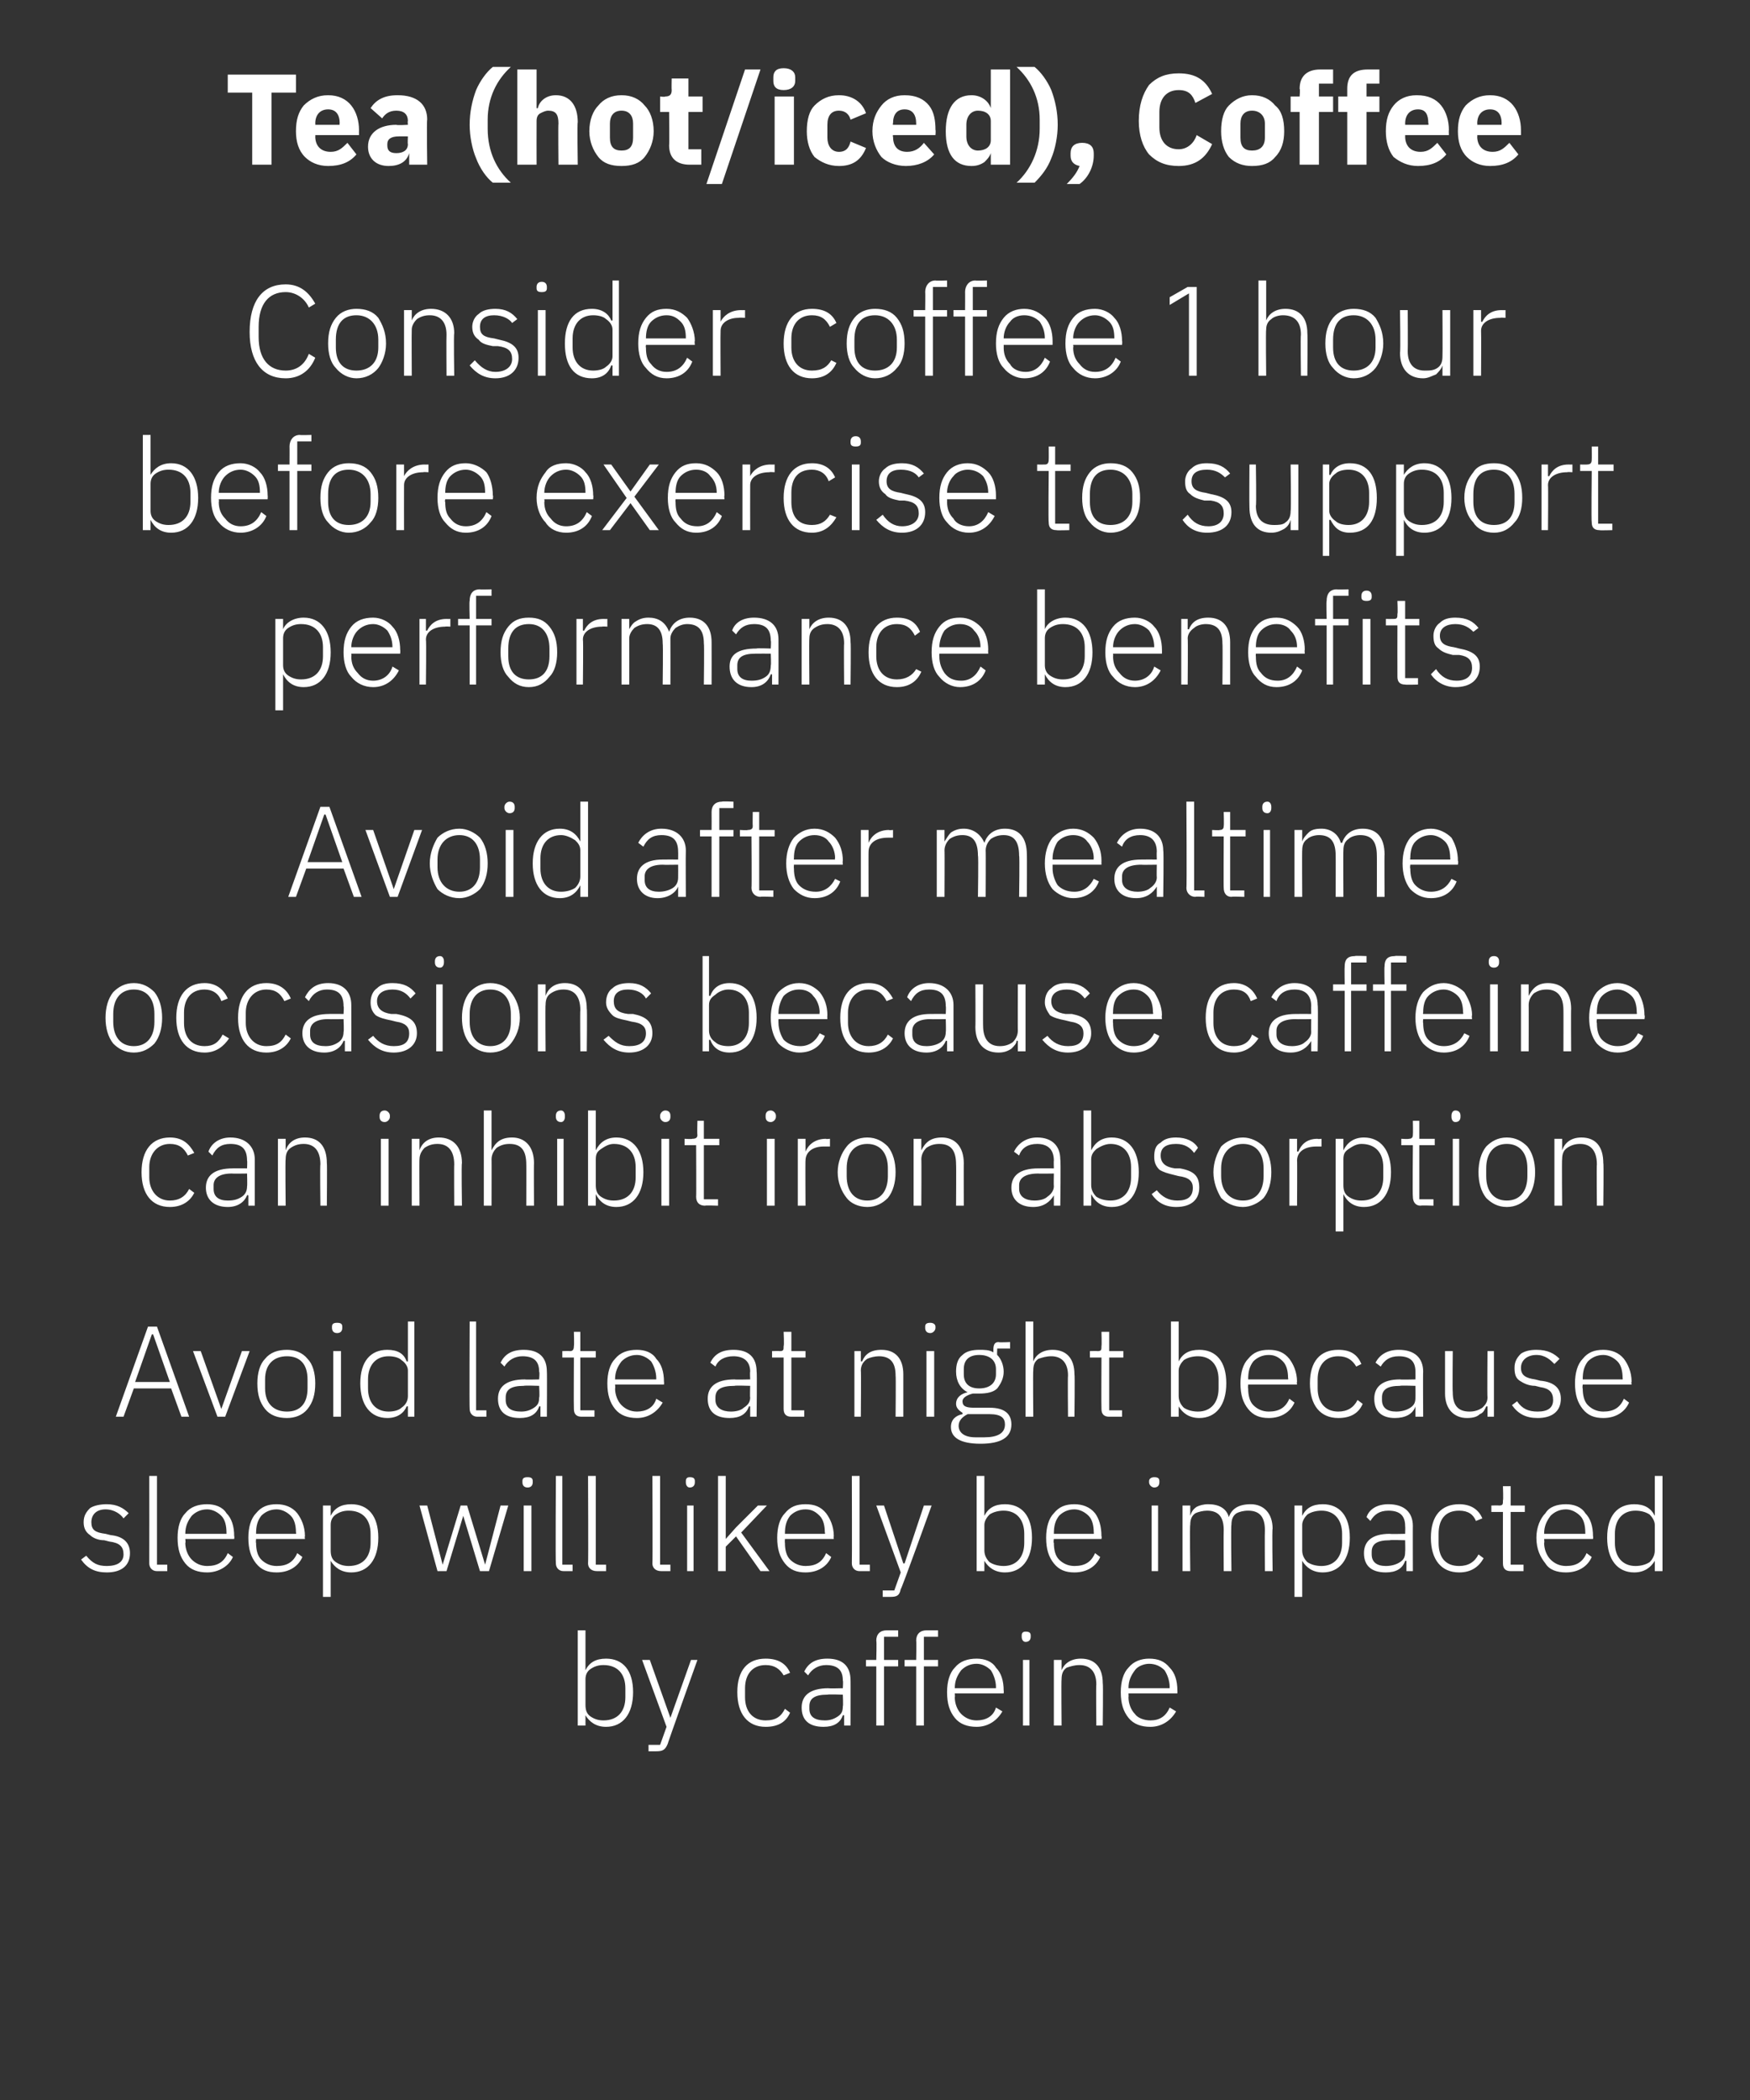 <?xml version="1.0" standalone="no"?><!DOCTYPE svg PUBLIC "-//W3C//DTD SVG 1.1//EN" "http://www.w3.org/Graphics/SVG/1.1/DTD/svg11.dtd"><svg xmlns="http://www.w3.org/2000/svg" version="1.1" width="136px" height="163.2px" viewBox="0 -5 136 163.2" style="top:-5px"><rect x="0" y="-5" width="136" height="163.2" fill="#333333" stroke="none"/>  <desc>Tea (hot/iced), Coffee Consider coffee 1 hour before exercise to support performance benefits Avoid after mealtime oc...</desc>  <defs/>  <g id="Polygon218488">    <path d="M 44.9 129.1 L 45.5 129.1 L 45.5 128.3 C 45.5 128.3 45.5 128.28 45.5 128.3 C 45.8 128.8 46.3 129.2 47.1 129.2 C 48.4 129.2 49.2 128.2 49.2 126.5 C 49.2 124.8 48.4 123.9 47.1 123.9 C 46.3 123.9 45.8 124.2 45.5 124.8 C 45.5 124.8 45.5 124.8 45.5 124.8 L 45.5 121.7 L 44.9 121.7 L 44.9 129.1 Z M 45.9 128.4 C 45.6 128.2 45.5 127.9 45.5 127.5 C 45.5 127.5 45.5 125.5 45.5 125.5 C 45.5 125.2 45.6 124.9 45.9 124.7 C 46.2 124.5 46.5 124.4 46.9 124.4 C 48 124.4 48.6 125.1 48.6 126.2 C 48.6 126.2 48.6 126.9 48.6 126.9 C 48.6 128 48 128.7 46.9 128.7 C 46.5 128.7 46.2 128.6 45.9 128.4 Z M 52.1 128.5 L 52.1 128.5 L 50.5 124 L 49.9 124 L 51.8 129.2 L 51.3 130.6 L 50.4 130.6 L 50.4 131.1 C 50.4 131.1 51.01 131.1 51 131.1 C 51.5 131.1 51.7 131 51.9 130.5 C 51.86 130.54 54.2 124 54.2 124 L 53.7 124 L 52.1 128.5 Z M 61.4 128.1 C 61.4 128.1 61 127.8 61 127.8 C 60.7 128.4 60.3 128.7 59.5 128.7 C 58.5 128.7 57.9 128 57.9 126.9 C 57.9 126.9 57.9 126.2 57.9 126.2 C 57.9 125.1 58.5 124.4 59.5 124.4 C 60.2 124.4 60.6 124.7 60.9 125.2 C 60.9 125.2 61.4 125 61.4 125 C 61.1 124.3 60.5 123.9 59.5 123.9 C 58.1 123.9 57.3 124.8 57.3 126.5 C 57.3 128.2 58.1 129.2 59.5 129.2 C 60.5 129.2 61.1 128.8 61.4 128.1 Z M 66.1 125.6 C 66.11 125.57 66.1 129.1 66.1 129.1 L 65.6 129.1 L 65.6 128.3 C 65.6 128.3 65.52 128.29 65.5 128.3 C 65.3 128.9 64.8 129.2 64 129.2 C 62.9 129.2 62.3 128.7 62.3 127.7 C 62.3 126.8 62.9 126.2 64.4 126.2 C 64.36 126.23 65.5 126.2 65.5 126.2 C 65.5 126.2 65.54 125.63 65.5 125.6 C 65.5 124.8 65.1 124.4 64.2 124.4 C 63.6 124.4 63.1 124.7 62.8 125.2 C 62.8 125.2 62.5 124.9 62.5 124.9 C 62.8 124.3 63.3 123.9 64.3 123.9 C 65.5 123.9 66.1 124.5 66.1 125.6 Z M 65.5 126.7 C 65.5 126.7 64.34 126.66 64.3 126.7 C 63.3 126.7 62.9 127 62.9 127.6 C 62.9 127.6 62.9 127.8 62.9 127.8 C 62.9 128.4 63.3 128.7 64.1 128.7 C 64.5 128.7 64.8 128.6 65.1 128.4 C 65.4 128.2 65.5 128 65.5 127.6 C 65.54 127.61 65.5 126.7 65.5 126.7 Z M 68.1 129.1 L 68.7 129.1 L 68.7 124.5 L 69.8 124.5 L 69.8 124 L 68.7 124 L 68.7 122.2 L 69.8 122.2 L 69.8 121.7 C 69.8 121.7 68.94 121.7 68.9 121.7 C 68.4 121.7 68.1 122 68.1 122.5 C 68.14 122.55 68.1 124 68.1 124 L 67.3 124 L 67.3 124.5 L 68.1 124.5 L 68.1 129.1 Z M 71.2 129.1 L 71.8 129.1 L 71.8 124.5 L 72.9 124.5 L 72.9 124 L 71.8 124 L 71.8 122.2 L 72.9 122.2 L 72.9 121.7 C 72.9 121.7 72.03 121.7 72 121.7 C 71.5 121.7 71.2 122 71.2 122.5 C 71.23 122.55 71.2 124 71.2 124 L 70.3 124 L 70.3 124.5 L 71.2 124.5 L 71.2 129.1 Z M 77.9 128 C 77.9 128 77.4 127.7 77.4 127.7 C 77.2 128.4 76.6 128.7 75.9 128.7 C 75.4 128.7 75 128.5 74.7 128.2 C 74.4 127.9 74.2 127.4 74.2 126.9 C 74.23 126.9 74.2 126.6 74.2 126.6 L 78 126.6 C 78 126.6 78.02 126.38 78 126.4 C 78 125.6 77.8 125 77.4 124.6 C 77.1 124.1 76.5 123.9 75.9 123.9 C 75.2 123.9 74.6 124.1 74.2 124.6 C 73.8 125 73.6 125.7 73.6 126.5 C 73.6 127.4 73.8 128 74.2 128.5 C 74.6 129 75.2 129.2 75.9 129.2 C 76.8 129.2 77.5 128.7 77.9 128 Z M 77 124.8 C 77.2 125.1 77.4 125.6 77.4 126.1 C 77.4 126.13 77.4 126.2 77.4 126.2 L 74.2 126.2 C 74.2 126.2 74.23 126.16 74.2 126.2 C 74.2 125.6 74.4 125.2 74.7 124.8 C 75 124.5 75.4 124.3 75.9 124.3 C 76.3 124.3 76.7 124.5 77 124.8 Z M 80.1 122.2 C 80.1 122.2 80.1 122.1 80.1 122.1 C 80.1 121.9 80 121.8 79.7 121.8 C 79.5 121.8 79.4 121.9 79.4 122.1 C 79.4 122.1 79.4 122.2 79.4 122.2 C 79.4 122.4 79.5 122.6 79.7 122.6 C 80 122.6 80.1 122.4 80.1 122.2 Z M 79.5 129.1 L 80 129.1 L 80 124 L 79.5 124 L 79.5 129.1 Z M 82.5 129.1 C 82.5 129.1 82.47 125.5 82.5 125.5 C 82.5 125.1 82.6 124.8 82.9 124.6 C 83.2 124.5 83.5 124.4 83.9 124.4 C 84.7 124.4 85.2 124.9 85.2 125.9 C 85.17 125.91 85.2 129.1 85.2 129.1 L 85.7 129.1 C 85.7 129.1 85.74 125.81 85.7 125.8 C 85.7 124.6 85.1 123.9 84 123.9 C 83.2 123.9 82.7 124.3 82.5 124.8 C 82.5 124.79 82.5 124.8 82.5 124.8 L 82.5 124 L 81.9 124 L 81.9 129.1 L 82.5 129.1 Z M 91.4 128 C 91.4 128 90.9 127.7 90.9 127.7 C 90.6 128.4 90.1 128.7 89.4 128.7 C 88.9 128.7 88.4 128.5 88.2 128.2 C 87.9 127.9 87.7 127.4 87.7 126.9 C 87.72 126.9 87.7 126.6 87.7 126.6 L 91.5 126.6 C 91.5 126.6 91.51 126.38 91.5 126.4 C 91.5 125.6 91.3 125 90.9 124.6 C 90.5 124.1 90 123.9 89.3 123.9 C 88.7 123.9 88.1 124.1 87.7 124.6 C 87.3 125 87.1 125.7 87.1 126.5 C 87.1 127.4 87.3 128 87.7 128.5 C 88.1 129 88.7 129.2 89.4 129.2 C 90.3 129.2 91 128.7 91.4 128 Z M 90.5 124.8 C 90.7 125.1 90.9 125.6 90.9 126.1 C 90.89 126.13 90.9 126.2 90.9 126.2 L 87.7 126.2 C 87.7 126.2 87.72 126.16 87.7 126.2 C 87.7 125.6 87.9 125.2 88.2 124.8 C 88.4 124.5 88.9 124.3 89.3 124.3 C 89.8 124.3 90.2 124.5 90.5 124.8 Z " stroke="none" fill="#fff"/>  </g>  <g id="Polygon218487">    <path d="M 10.1 115.7 C 10.1 114.9 9.6 114.4 8.6 114.3 C 8.6 114.3 8.2 114.2 8.2 114.2 C 7.4 114.1 7.1 113.9 7.1 113.3 C 7.1 112.7 7.5 112.3 8.2 112.3 C 8.9 112.3 9.4 112.7 9.6 113 C 9.6 113 10 112.6 10 112.6 C 9.6 112.2 9.1 111.9 8.3 111.9 C 7.8 111.9 7.3 112 7 112.2 C 6.7 112.5 6.5 112.8 6.5 113.3 C 6.5 113.8 6.7 114.1 7 114.3 C 7.2 114.5 7.6 114.7 8.1 114.7 C 8.1 114.7 8.5 114.8 8.5 114.8 C 9.3 114.9 9.6 115.2 9.6 115.8 C 9.6 116.4 9.1 116.7 8.3 116.7 C 7.6 116.7 7.2 116.5 6.7 115.9 C 6.7 115.9 6.3 116.2 6.3 116.2 C 6.8 116.9 7.4 117.2 8.3 117.2 C 9.4 117.2 10.1 116.7 10.1 115.7 Z M 13 117.1 L 13 116.6 L 12.2 116.6 L 12.2 109.7 L 11.6 109.7 C 11.6 109.7 11.61 116.48 11.6 116.5 C 11.6 116.8 11.8 117.1 12.2 117.1 C 12.24 117.1 13 117.1 13 117.1 Z M 18.1 116 C 18.1 116 17.7 115.7 17.7 115.7 C 17.4 116.4 16.9 116.7 16.1 116.7 C 15.6 116.7 15.2 116.5 14.9 116.2 C 14.6 115.9 14.4 115.4 14.4 114.9 C 14.44 114.9 14.4 114.6 14.4 114.6 L 18.2 114.6 C 18.2 114.6 18.23 114.38 18.2 114.4 C 18.2 113.6 18 113 17.6 112.6 C 17.3 112.1 16.7 111.9 16.1 111.9 C 15.4 111.9 14.8 112.1 14.4 112.6 C 14 113 13.8 113.7 13.8 114.5 C 13.8 115.4 14 116 14.4 116.5 C 14.8 117 15.4 117.2 16.1 117.2 C 17 117.2 17.8 116.7 18.1 116 Z M 17.2 112.8 C 17.5 113.1 17.6 113.6 17.6 114.1 C 17.61 114.13 17.6 114.2 17.6 114.2 L 14.4 114.2 C 14.4 114.2 14.44 114.16 14.4 114.2 C 14.4 113.6 14.6 113.2 14.9 112.8 C 15.2 112.5 15.6 112.3 16.1 112.3 C 16.5 112.3 16.9 112.5 17.2 112.8 Z M 23.5 116 C 23.5 116 23.1 115.7 23.1 115.7 C 22.8 116.4 22.3 116.7 21.5 116.7 C 21 116.7 20.6 116.5 20.3 116.2 C 20 115.9 19.9 115.4 19.9 114.9 C 19.87 114.9 19.9 114.6 19.9 114.6 L 23.7 114.6 C 23.7 114.6 23.66 114.38 23.7 114.4 C 23.7 113.6 23.4 113 23.1 112.6 C 22.7 112.1 22.1 111.9 21.5 111.9 C 20.8 111.9 20.3 112.1 19.9 112.6 C 19.5 113 19.3 113.7 19.3 114.5 C 19.3 115.4 19.5 116 19.9 116.5 C 20.3 117 20.8 117.2 21.5 117.2 C 22.5 117.2 23.2 116.7 23.5 116 Z M 22.6 112.8 C 22.9 113.1 23 113.6 23 114.1 C 23.04 114.13 23 114.2 23 114.2 L 19.9 114.2 C 19.9 114.2 19.87 114.16 19.9 114.2 C 19.9 113.6 20 113.2 20.3 112.8 C 20.6 112.5 21 112.3 21.5 112.3 C 21.9 112.3 22.3 112.5 22.6 112.8 Z M 25.1 119.1 L 25.7 119.1 L 25.7 116.3 C 25.7 116.3 25.71 116.28 25.7 116.3 C 26 116.8 26.5 117.2 27.3 117.2 C 28.6 117.2 29.4 116.2 29.4 114.5 C 29.4 112.8 28.6 111.9 27.3 111.9 C 26.5 111.9 26 112.2 25.7 112.8 C 25.71 112.8 25.7 112.8 25.7 112.8 L 25.7 112 L 25.1 112 L 25.1 119.1 Z M 26.1 116.4 C 25.8 116.2 25.7 115.9 25.7 115.5 C 25.7 115.5 25.7 113.5 25.7 113.5 C 25.7 113.2 25.8 112.9 26.1 112.7 C 26.4 112.5 26.7 112.4 27.1 112.4 C 28.2 112.4 28.8 113.1 28.8 114.2 C 28.8 114.2 28.8 114.9 28.8 114.9 C 28.8 116 28.2 116.7 27.1 116.7 C 26.7 116.7 26.4 116.6 26.1 116.4 Z M 34 117.1 L 34.7 117.1 L 36 112.8 L 36 112.8 L 37.3 117.1 L 38 117.1 L 39.5 112 L 38.9 112 L 37.7 116.6 L 37.7 116.6 L 36.3 112 L 35.8 112 L 34.4 116.6 L 34.4 116.6 L 33.2 112 L 32.6 112 L 34 117.1 Z M 41.4 110.2 C 41.4 110.2 41.4 110.1 41.4 110.1 C 41.4 109.9 41.3 109.8 41 109.8 C 40.7 109.8 40.6 109.9 40.6 110.1 C 40.6 110.1 40.6 110.2 40.6 110.2 C 40.6 110.4 40.7 110.6 41 110.6 C 41.3 110.6 41.4 110.4 41.4 110.2 Z M 40.7 117.1 L 41.3 117.1 L 41.3 112 L 40.7 112 L 40.7 117.1 Z M 44.5 117.1 L 44.5 116.6 L 43.7 116.6 L 43.7 109.7 L 43.2 109.7 C 43.2 109.7 43.16 116.48 43.2 116.5 C 43.2 116.8 43.4 117.1 43.8 117.1 C 43.79 117.1 44.5 117.1 44.5 117.1 Z M 47.1 117.1 L 47.1 116.6 L 46.3 116.6 L 46.3 109.7 L 45.7 109.7 C 45.7 109.7 45.73 116.48 45.7 116.5 C 45.7 116.8 45.9 117.1 46.4 117.1 C 46.36 117.1 47.1 117.1 47.1 117.1 Z M 52.1 117.1 L 52.1 116.6 L 51.3 116.6 L 51.3 109.7 L 50.7 109.7 C 50.7 109.7 50.73 116.48 50.7 116.5 C 50.7 116.8 50.9 117.1 51.4 117.1 C 51.36 117.1 52.1 117.1 52.1 117.1 Z M 54 110.2 C 54 110.2 54 110.1 54 110.1 C 54 109.9 53.9 109.8 53.6 109.8 C 53.4 109.8 53.3 109.9 53.3 110.1 C 53.3 110.1 53.3 110.2 53.3 110.2 C 53.3 110.4 53.4 110.6 53.6 110.6 C 53.9 110.6 54 110.4 54 110.2 Z M 53.4 117.1 L 53.9 117.1 L 53.9 112 L 53.4 112 L 53.4 117.1 Z M 55.8 117.1 L 56.4 117.1 L 56.4 115.2 L 57.2 114.4 L 59.1 117.1 L 59.8 117.1 L 57.6 114.1 L 59.6 112 L 58.9 112 L 57.2 113.7 L 56.4 114.6 L 56.4 114.6 L 56.4 109.7 L 55.8 109.7 L 55.8 117.1 Z M 64.6 116 C 64.6 116 64.2 115.7 64.2 115.7 C 63.9 116.4 63.4 116.7 62.6 116.7 C 62.1 116.7 61.7 116.5 61.4 116.2 C 61.1 115.9 61 115.4 61 114.9 C 60.98 114.9 61 114.6 61 114.6 L 64.8 114.6 C 64.8 114.6 64.77 114.38 64.8 114.4 C 64.8 113.6 64.5 113 64.2 112.6 C 63.8 112.1 63.3 111.9 62.6 111.9 C 61.9 111.9 61.4 112.1 61 112.6 C 60.6 113 60.4 113.7 60.4 114.5 C 60.4 115.4 60.6 116 61 116.5 C 61.4 117 61.9 117.2 62.6 117.2 C 63.6 117.2 64.3 116.7 64.6 116 Z M 63.7 112.8 C 64 113.1 64.1 113.6 64.1 114.1 C 64.15 114.13 64.1 114.2 64.1 114.2 L 61 114.2 C 61 114.2 60.98 114.16 61 114.2 C 61 113.6 61.1 113.2 61.4 112.8 C 61.7 112.5 62.1 112.3 62.6 112.3 C 63.1 112.3 63.4 112.5 63.7 112.8 Z M 67.6 117.1 L 67.6 116.6 L 66.8 116.6 L 66.8 109.7 L 66.2 109.7 C 66.2 109.7 66.22 116.48 66.2 116.5 C 66.2 116.8 66.4 117.1 66.8 117.1 C 66.85 117.1 67.6 117.1 67.6 117.1 Z M 70.3 116.5 L 70.2 116.5 L 68.7 112 L 68.1 112 L 70 117.2 L 69.5 118.6 L 68.6 118.6 L 68.6 119.1 C 68.6 119.1 69.2 119.1 69.2 119.1 C 69.7 119.1 69.9 119 70 118.5 C 70.05 118.54 72.4 112 72.4 112 L 71.8 112 L 70.3 116.5 Z M 75.9 117.1 L 76.5 117.1 L 76.5 116.3 C 76.5 116.3 76.52 116.28 76.5 116.3 C 76.8 116.8 77.3 117.2 78.1 117.2 C 79.4 117.2 80.2 116.2 80.2 114.5 C 80.2 112.8 79.4 111.9 78.1 111.9 C 77.3 111.9 76.8 112.2 76.5 112.8 C 76.52 112.8 76.5 112.8 76.5 112.8 L 76.5 109.7 L 75.9 109.7 L 75.9 117.1 Z M 76.9 116.4 C 76.7 116.2 76.5 115.9 76.5 115.5 C 76.5 115.5 76.5 113.5 76.5 113.5 C 76.5 113.2 76.7 112.9 76.9 112.7 C 77.2 112.5 77.6 112.4 78 112.4 C 79 112.4 79.6 113.1 79.6 114.2 C 79.6 114.2 79.6 114.9 79.6 114.9 C 79.6 116 79 116.7 78 116.7 C 77.6 116.7 77.2 116.6 76.9 116.4 Z M 85.5 116 C 85.5 116 85.1 115.7 85.1 115.7 C 84.8 116.4 84.3 116.7 83.5 116.7 C 83 116.7 82.6 116.5 82.3 116.2 C 82 115.9 81.9 115.4 81.9 114.9 C 81.85 114.9 81.9 114.6 81.9 114.6 L 85.6 114.6 C 85.6 114.6 85.64 114.38 85.6 114.4 C 85.6 113.6 85.4 113 85.1 112.6 C 84.7 112.1 84.1 111.9 83.5 111.9 C 82.8 111.9 82.3 112.1 81.9 112.6 C 81.5 113 81.3 113.7 81.3 114.5 C 81.3 115.4 81.5 116 81.9 116.5 C 82.3 117 82.8 117.2 83.5 117.2 C 84.5 117.2 85.2 116.7 85.5 116 Z M 84.6 112.8 C 84.9 113.1 85 113.6 85 114.1 C 85.02 114.13 85 114.2 85 114.2 L 81.9 114.2 C 81.9 114.2 81.85 114.16 81.9 114.2 C 81.9 113.6 82 113.2 82.3 112.8 C 82.6 112.5 83 112.3 83.5 112.3 C 83.9 112.3 84.3 112.5 84.6 112.8 Z M 90.1 110.2 C 90.1 110.2 90.1 110.1 90.1 110.1 C 90.1 109.9 90 109.8 89.7 109.8 C 89.5 109.8 89.3 109.9 89.3 110.1 C 89.3 110.1 89.3 110.2 89.3 110.2 C 89.3 110.4 89.5 110.6 89.7 110.6 C 90 110.6 90.1 110.4 90.1 110.2 Z M 89.5 117.1 L 90 117.1 L 90 112 L 89.5 112 L 89.5 117.1 Z M 92.5 117.1 C 92.5 117.1 92.45 113.5 92.5 113.5 C 92.5 113.1 92.6 112.8 92.9 112.6 C 93.1 112.5 93.5 112.4 93.8 112.4 C 94.7 112.4 95.1 112.9 95.1 113.9 C 95.08 113.91 95.1 117.1 95.1 117.1 L 95.7 117.1 C 95.7 117.1 95.65 113.51 95.7 113.5 C 95.7 113.1 95.8 112.8 96.1 112.6 C 96.3 112.5 96.6 112.4 97 112.4 C 97.9 112.4 98.3 112.9 98.3 113.9 C 98.28 113.91 98.3 117.1 98.3 117.1 L 98.9 117.1 C 98.9 117.1 98.85 113.81 98.9 113.8 C 98.9 112.6 98.2 111.9 97.2 111.9 C 96.2 111.9 95.7 112.3 95.5 112.9 C 95.5 112.9 95.5 112.9 95.5 112.9 C 95.3 112.2 94.7 111.9 93.9 111.9 C 93.5 111.9 93.2 112 93 112.1 C 92.7 112.3 92.6 112.5 92.5 112.8 C 92.48 112.79 92.5 112.8 92.5 112.8 L 92.5 112 L 91.9 112 L 91.9 117.1 L 92.5 117.1 Z M 100.6 119.1 L 101.2 119.1 L 101.2 116.3 C 101.2 116.3 101.24 116.28 101.2 116.3 C 101.5 116.8 102 117.2 102.8 117.2 C 104.1 117.2 104.9 116.2 104.9 114.5 C 104.9 112.8 104.1 111.9 102.8 111.9 C 102 111.9 101.5 112.2 101.2 112.8 C 101.24 112.8 101.2 112.8 101.2 112.8 L 101.2 112 L 100.6 112 L 100.6 119.1 Z M 101.6 116.4 C 101.4 116.2 101.2 115.9 101.2 115.5 C 101.2 115.5 101.2 113.5 101.2 113.5 C 101.2 113.2 101.4 112.9 101.6 112.7 C 101.9 112.5 102.3 112.4 102.7 112.4 C 103.7 112.4 104.3 113.1 104.3 114.2 C 104.3 114.2 104.3 114.9 104.3 114.9 C 104.3 116 103.7 116.7 102.7 116.7 C 102.3 116.7 101.9 116.6 101.6 116.4 Z M 109.8 113.6 C 109.79 113.57 109.8 117.1 109.8 117.1 L 109.3 117.1 L 109.3 116.3 C 109.3 116.3 109.2 116.29 109.2 116.3 C 109 116.9 108.5 117.2 107.7 117.2 C 106.6 117.2 106 116.7 106 115.7 C 106 114.8 106.6 114.2 108 114.2 C 108.04 114.23 109.2 114.2 109.2 114.2 C 109.2 114.2 109.22 113.63 109.2 113.6 C 109.2 112.8 108.8 112.4 107.9 112.4 C 107.2 112.4 106.8 112.7 106.5 113.2 C 106.5 113.2 106.2 112.9 106.2 112.9 C 106.4 112.3 107 111.9 107.9 111.9 C 109.1 111.9 109.8 112.5 109.8 113.6 Z M 109.2 114.7 C 109.2 114.7 108.02 114.66 108 114.7 C 107 114.7 106.6 115 106.6 115.6 C 106.6 115.6 106.6 115.8 106.6 115.8 C 106.6 116.4 107 116.7 107.7 116.7 C 108.1 116.7 108.5 116.6 108.8 116.4 C 109.1 116.2 109.2 116 109.2 115.6 C 109.22 115.61 109.2 114.7 109.2 114.7 Z M 115.3 116.1 C 115.3 116.1 114.9 115.8 114.9 115.8 C 114.6 116.4 114.1 116.7 113.4 116.7 C 112.3 116.7 111.8 116 111.8 114.9 C 111.8 114.9 111.8 114.2 111.8 114.2 C 111.8 113.1 112.3 112.4 113.4 112.4 C 114.1 112.4 114.5 112.7 114.7 113.2 C 114.7 113.2 115.2 113 115.2 113 C 114.9 112.3 114.3 111.9 113.4 111.9 C 112 111.9 111.2 112.8 111.2 114.5 C 111.2 116.2 112 117.2 113.4 117.2 C 114.3 117.2 114.9 116.8 115.3 116.1 Z M 118.4 117.1 L 118.4 116.6 L 117.4 116.6 L 117.4 112.5 L 118.5 112.5 L 118.5 112 L 117.4 112 L 117.4 110.5 L 116.8 110.5 C 116.8 110.5 116.84 111.59 116.8 111.6 C 116.8 111.9 116.8 112 116.5 112 C 116.48 111.98 115.9 112 115.9 112 L 115.9 112.5 L 116.8 112.5 C 116.8 112.5 116.79 116.47 116.8 116.5 C 116.8 116.9 117 117.1 117.4 117.1 C 117.42 117.1 118.4 117.1 118.4 117.1 Z M 123.7 116 C 123.7 116 123.3 115.7 123.3 115.7 C 123 116.4 122.5 116.7 121.7 116.7 C 121.2 116.7 120.8 116.5 120.5 116.2 C 120.2 115.9 120 115.4 120 114.9 C 120.04 114.9 120 114.6 120 114.6 L 123.8 114.6 C 123.8 114.6 123.83 114.38 123.8 114.4 C 123.8 113.6 123.6 113 123.2 112.6 C 122.9 112.1 122.3 111.9 121.7 111.9 C 121 111.9 120.4 112.1 120.1 112.6 C 119.7 113 119.4 113.7 119.4 114.5 C 119.4 115.4 119.7 116 120.1 116.5 C 120.4 117 121 117.2 121.7 117.2 C 122.7 117.2 123.4 116.7 123.7 116 Z M 122.8 112.8 C 123.1 113.1 123.2 113.6 123.2 114.1 C 123.21 114.13 123.2 114.2 123.2 114.2 L 120 114.2 C 120 114.2 120.04 114.16 120 114.2 C 120 113.6 120.2 113.2 120.5 112.8 C 120.8 112.5 121.2 112.3 121.7 112.3 C 122.1 112.3 122.5 112.5 122.8 112.8 Z M 128.6 117.1 L 129.2 117.1 L 129.2 109.7 L 128.6 109.7 L 128.6 112.8 C 128.6 112.8 128.56 112.8 128.6 112.8 C 128.3 112.2 127.8 111.9 127 111.9 C 125.7 111.9 124.9 112.8 124.9 114.5 C 124.9 116.2 125.7 117.2 127 117.2 C 127.8 117.2 128.3 116.8 128.6 116.3 C 128.56 116.28 128.6 116.3 128.6 116.3 L 128.6 117.1 Z M 125.5 114.9 C 125.5 114.9 125.5 114.2 125.5 114.2 C 125.5 113.1 126.1 112.4 127.1 112.4 C 127.5 112.4 127.9 112.5 128.2 112.7 C 128.4 112.9 128.6 113.2 128.6 113.5 C 128.6 113.5 128.6 115.5 128.6 115.5 C 128.6 115.9 128.4 116.2 128.2 116.4 C 127.9 116.6 127.5 116.7 127.1 116.7 C 126.1 116.7 125.5 116 125.5 114.9 Z " stroke="none" fill="#fff"/>  </g>  <g id="Polygon218486">    <path d="M 14.7 105.1 L 12.2 98.1 L 11.5 98.1 L 9 105.1 L 9.6 105.1 L 10.4 102.9 L 13.3 102.9 L 14.1 105.1 L 14.7 105.1 Z M 13.2 102.4 L 10.5 102.4 L 11.8 98.7 L 11.9 98.7 L 13.2 102.4 Z M 16.9 105.1 L 17.5 105.1 L 19.4 100 L 18.8 100 L 17.2 104.5 L 17.2 104.5 L 15.6 100 L 15 100 L 16.9 105.1 Z M 23.9 104.5 C 24.3 104 24.5 103.4 24.5 102.5 C 24.5 101.7 24.3 101 23.9 100.6 C 23.5 100.1 22.9 99.9 22.3 99.9 C 21.6 99.9 21 100.1 20.6 100.6 C 20.2 101 20 101.7 20 102.5 C 20 103.4 20.2 104 20.6 104.5 C 21 105 21.6 105.2 22.3 105.2 C 22.9 105.2 23.5 105 23.9 104.5 Z M 20.6 102.9 C 20.6 102.9 20.6 102.2 20.6 102.2 C 20.6 101 21.3 100.4 22.3 100.4 C 23.3 100.4 23.9 101 23.9 102.2 C 23.9 102.2 23.9 102.9 23.9 102.9 C 23.9 104.1 23.3 104.7 22.3 104.7 C 21.3 104.7 20.6 104.1 20.6 102.9 Z M 26.6 98.2 C 26.6 98.2 26.6 98.1 26.6 98.1 C 26.6 97.9 26.5 97.8 26.2 97.8 C 25.9 97.8 25.8 97.9 25.8 98.1 C 25.8 98.1 25.8 98.2 25.8 98.2 C 25.8 98.4 25.9 98.6 26.2 98.6 C 26.5 98.6 26.6 98.4 26.6 98.2 Z M 25.9 105.1 L 26.5 105.1 L 26.5 100 L 25.9 100 L 25.9 105.1 Z M 31.7 105.1 L 32.2 105.1 L 32.2 97.7 L 31.7 97.7 L 31.7 100.8 C 31.7 100.8 31.65 100.8 31.6 100.8 C 31.4 100.2 30.9 99.9 30.1 99.9 C 28.8 99.9 28 100.8 28 102.5 C 28 104.2 28.8 105.2 30.1 105.2 C 30.9 105.2 31.4 104.8 31.6 104.3 C 31.65 104.28 31.7 104.3 31.7 104.3 L 31.7 105.1 Z M 28.6 102.9 C 28.6 102.9 28.6 102.2 28.6 102.2 C 28.6 101.1 29.2 100.4 30.2 100.4 C 30.6 100.4 31 100.5 31.2 100.7 C 31.5 100.9 31.7 101.2 31.7 101.5 C 31.7 101.5 31.7 103.5 31.7 103.5 C 31.7 103.9 31.5 104.2 31.2 104.4 C 31 104.6 30.6 104.7 30.2 104.7 C 29.2 104.7 28.6 104 28.6 102.9 Z M 37.8 105.1 L 37.8 104.6 L 37 104.6 L 37 97.7 L 36.5 97.7 C 36.5 97.7 36.47 104.48 36.5 104.5 C 36.5 104.8 36.7 105.1 37.1 105.1 C 37.1 105.1 37.8 105.1 37.8 105.1 Z M 42.5 101.6 C 42.52 101.57 42.5 105.1 42.5 105.1 L 42 105.1 L 42 104.3 C 42 104.3 41.93 104.29 41.9 104.3 C 41.7 104.9 41.2 105.2 40.4 105.2 C 39.3 105.2 38.7 104.7 38.7 103.7 C 38.7 102.8 39.3 102.2 40.8 102.2 C 40.77 102.23 41.9 102.2 41.9 102.2 C 41.9 102.2 41.95 101.63 41.9 101.6 C 41.9 100.8 41.5 100.4 40.6 100.4 C 40 100.4 39.5 100.7 39.2 101.2 C 39.2 101.2 38.9 100.9 38.9 100.9 C 39.2 100.3 39.7 99.9 40.7 99.9 C 41.9 99.9 42.5 100.5 42.5 101.6 Z M 41.9 102.7 C 41.9 102.7 40.75 102.66 40.7 102.7 C 39.7 102.7 39.3 103 39.3 103.6 C 39.3 103.6 39.3 103.8 39.3 103.8 C 39.3 104.4 39.7 104.7 40.5 104.7 C 40.9 104.7 41.2 104.6 41.5 104.4 C 41.8 104.2 41.9 104 41.9 103.6 C 41.95 103.61 41.9 102.7 41.9 102.7 Z M 46.2 105.1 L 46.2 104.6 L 45.1 104.6 L 45.1 100.5 L 46.3 100.5 L 46.3 100 L 45.1 100 L 45.1 98.5 L 44.6 98.5 C 44.6 98.5 44.63 99.59 44.6 99.6 C 44.6 99.9 44.5 100 44.3 100 C 44.27 99.98 43.7 100 43.7 100 L 43.7 100.5 L 44.6 100.5 C 44.6 100.5 44.58 104.47 44.6 104.5 C 44.6 104.9 44.8 105.1 45.2 105.1 C 45.21 105.1 46.2 105.1 46.2 105.1 Z M 51.5 104 C 51.5 104 51 103.7 51 103.7 C 50.8 104.4 50.2 104.7 49.5 104.7 C 49 104.7 48.6 104.5 48.3 104.2 C 48 103.9 47.8 103.4 47.8 102.9 C 47.83 102.9 47.8 102.6 47.8 102.6 L 51.6 102.6 C 51.6 102.6 51.62 102.38 51.6 102.4 C 51.6 101.6 51.4 101 51 100.6 C 50.7 100.1 50.1 99.9 49.5 99.9 C 48.8 99.9 48.2 100.1 47.8 100.6 C 47.4 101 47.2 101.7 47.2 102.5 C 47.2 103.4 47.4 104 47.8 104.5 C 48.2 105 48.8 105.2 49.5 105.2 C 50.4 105.2 51.1 104.7 51.5 104 Z M 50.6 100.8 C 50.8 101.1 51 101.6 51 102.1 C 51 102.13 51 102.2 51 102.2 L 47.8 102.2 C 47.8 102.2 47.83 102.16 47.8 102.2 C 47.8 101.6 48 101.2 48.3 100.8 C 48.6 100.5 49 100.3 49.5 100.3 C 49.9 100.3 50.3 100.5 50.6 100.8 Z M 58.8 101.6 C 58.84 101.57 58.8 105.1 58.8 105.1 L 58.3 105.1 L 58.3 104.3 C 58.3 104.3 58.25 104.29 58.2 104.3 C 58 104.9 57.5 105.2 56.7 105.2 C 55.6 105.2 55 104.7 55 103.7 C 55 102.8 55.6 102.2 57.1 102.2 C 57.09 102.23 58.3 102.2 58.3 102.2 C 58.3 102.2 58.27 101.63 58.3 101.6 C 58.3 100.8 57.8 100.4 57 100.4 C 56.3 100.4 55.8 100.7 55.6 101.2 C 55.6 101.2 55.2 100.9 55.2 100.9 C 55.5 100.3 56 99.9 57 99.9 C 58.2 99.9 58.8 100.5 58.8 101.6 Z M 58.3 102.7 C 58.3 102.7 57.07 102.66 57.1 102.7 C 56 102.7 55.6 103 55.6 103.6 C 55.6 103.6 55.6 103.8 55.6 103.8 C 55.6 104.4 56.1 104.7 56.8 104.7 C 57.2 104.7 57.6 104.6 57.8 104.4 C 58.1 104.2 58.3 104 58.3 103.6 C 58.27 103.61 58.3 102.7 58.3 102.7 Z M 62.5 105.1 L 62.5 104.6 L 61.5 104.6 L 61.5 100.5 L 62.6 100.5 L 62.6 100 L 61.5 100 L 61.5 98.5 L 60.9 98.5 C 60.9 98.5 60.95 99.59 60.9 99.6 C 60.9 99.9 60.9 100 60.6 100 C 60.59 99.98 60 100 60 100 L 60 100.5 L 60.9 100.5 C 60.9 100.5 60.9 104.47 60.9 104.5 C 60.9 104.9 61.1 105.1 61.5 105.1 C 61.53 105.1 62.5 105.1 62.5 105.1 Z M 66.9 105.1 C 66.9 105.1 66.93 101.5 66.9 101.5 C 66.9 101.1 67.1 100.8 67.4 100.6 C 67.6 100.5 68 100.4 68.3 100.4 C 69.2 100.4 69.6 100.9 69.6 101.9 C 69.63 101.91 69.6 105.1 69.6 105.1 L 70.2 105.1 C 70.2 105.1 70.2 101.81 70.2 101.8 C 70.2 100.6 69.6 99.9 68.5 99.9 C 67.6 99.9 67.2 100.3 67 100.8 C 66.96 100.79 66.9 100.8 66.9 100.8 L 66.9 100 L 66.4 100 L 66.4 105.1 L 66.9 105.1 Z M 72.7 98.2 C 72.7 98.2 72.7 98.1 72.7 98.1 C 72.7 97.9 72.5 97.8 72.3 97.8 C 72 97.8 71.9 97.9 71.9 98.1 C 71.9 98.1 71.9 98.2 71.9 98.2 C 71.9 98.4 72 98.6 72.3 98.6 C 72.5 98.6 72.7 98.4 72.7 98.2 Z M 72 105.1 L 72.6 105.1 L 72.6 100 L 72 100 L 72 105.1 Z M 76.9 104.4 C 76.9 104.4 75.7 104.4 75.7 104.4 C 75.1 104.4 74.8 104.3 74.8 103.9 C 74.8 103.6 75.2 103.4 75.6 103.3 C 75.8 103.3 75.9 103.3 76.1 103.3 C 76.7 103.3 77.2 103.2 77.5 102.9 C 77.8 102.5 78 102.1 78 101.6 C 78 101.1 77.8 100.6 77.5 100.3 C 77.47 100.33 77.5 99.8 77.5 99.8 L 78.5 99.8 L 78.5 99.3 C 78.5 99.3 77.63 99.34 77.6 99.3 C 77.3 99.3 77.2 99.5 77.2 99.9 C 77.2 99.9 77.2 100.1 77.2 100.1 C 76.9 99.9 76.5 99.9 76.1 99.9 C 75.6 99.9 75.1 100 74.8 100.3 C 74.4 100.6 74.3 101.1 74.3 101.6 C 74.3 102.3 74.6 102.9 75.2 103.2 C 75.2 103.2 75.2 103.2 75.2 103.2 C 74.7 103.3 74.3 103.6 74.3 104.1 C 74.3 104.4 74.5 104.6 74.8 104.8 C 74.8 104.8 74.8 104.9 74.8 104.9 C 74.3 105 73.9 105.3 73.9 105.9 C 73.9 106.7 74.6 107.2 76.2 107.2 C 77.8 107.2 78.6 106.7 78.6 105.7 C 78.6 104.9 78.1 104.4 76.9 104.4 Z M 76.5 106.7 C 76.5 106.7 75.8 106.7 75.8 106.7 C 74.9 106.7 74.5 106.3 74.5 105.8 C 74.5 105.4 74.8 105.1 75.2 104.9 C 75.2 104.9 76.9 104.9 76.9 104.9 C 77.8 104.9 78.1 105.2 78.1 105.7 C 78.1 106.4 77.5 106.7 76.5 106.7 Z M 74.9 101.8 C 74.9 101.8 74.9 101.4 74.9 101.4 C 74.9 100.7 75.3 100.3 76.1 100.3 C 76.9 100.3 77.4 100.7 77.4 101.4 C 77.4 101.4 77.4 101.8 77.4 101.8 C 77.4 102.5 76.9 102.9 76.1 102.9 C 75.3 102.9 74.9 102.5 74.9 101.8 Z M 79.7 105.1 L 80.3 105.1 C 80.3 105.1 80.27 101.5 80.3 101.5 C 80.3 101.1 80.4 100.8 80.7 100.6 C 81 100.5 81.3 100.4 81.7 100.4 C 82.5 100.4 83 100.9 83 101.9 C 82.97 101.91 83 105.1 83 105.1 L 83.5 105.1 C 83.5 105.1 83.54 101.81 83.5 101.8 C 83.5 100.6 82.9 99.9 81.8 99.9 C 81 99.9 80.5 100.3 80.3 100.8 C 80.3 100.79 80.3 100.8 80.3 100.8 L 80.3 97.7 L 79.7 97.7 L 79.7 105.1 Z M 87.2 105.1 L 87.2 104.6 L 86.2 104.6 L 86.2 100.5 L 87.3 100.5 L 87.3 100 L 86.2 100 L 86.2 98.5 L 85.6 98.5 C 85.6 98.5 85.63 99.59 85.6 99.6 C 85.6 99.9 85.6 100 85.3 100 C 85.27 99.98 84.7 100 84.7 100 L 84.7 100.5 L 85.6 100.5 C 85.6 100.5 85.58 104.47 85.6 104.5 C 85.6 104.9 85.8 105.1 86.2 105.1 C 86.21 105.1 87.2 105.1 87.2 105.1 Z M 91 105.1 L 91.6 105.1 L 91.6 104.3 C 91.6 104.3 91.64 104.28 91.6 104.3 C 91.9 104.8 92.4 105.2 93.2 105.2 C 94.5 105.2 95.3 104.2 95.3 102.5 C 95.3 100.8 94.5 99.9 93.2 99.9 C 92.4 99.9 91.9 100.2 91.6 100.8 C 91.64 100.8 91.6 100.8 91.6 100.8 L 91.6 97.7 L 91 97.7 L 91 105.1 Z M 92 104.4 C 91.8 104.2 91.6 103.9 91.6 103.5 C 91.6 103.5 91.6 101.5 91.6 101.5 C 91.6 101.2 91.8 100.9 92 100.7 C 92.3 100.5 92.7 100.4 93.1 100.4 C 94.1 100.4 94.7 101.1 94.7 102.2 C 94.7 102.2 94.7 102.9 94.7 102.9 C 94.7 104 94.1 104.7 93.1 104.7 C 92.7 104.7 92.3 104.6 92 104.4 Z M 100.6 104 C 100.6 104 100.2 103.7 100.2 103.7 C 99.9 104.4 99.4 104.7 98.6 104.7 C 98.1 104.7 97.7 104.5 97.4 104.2 C 97.1 103.9 97 103.4 97 102.9 C 96.97 102.9 97 102.6 97 102.6 L 100.8 102.6 C 100.8 102.6 100.76 102.38 100.8 102.4 C 100.8 101.6 100.5 101 100.2 100.6 C 99.8 100.1 99.3 99.9 98.6 99.9 C 97.9 99.9 97.4 100.1 97 100.6 C 96.6 101 96.4 101.7 96.4 102.5 C 96.4 103.4 96.6 104 97 104.5 C 97.4 105 97.9 105.2 98.6 105.2 C 99.6 105.2 100.3 104.7 100.6 104 Z M 99.7 100.8 C 100 101.1 100.1 101.6 100.1 102.1 C 100.14 102.13 100.1 102.2 100.1 102.2 L 97 102.2 C 97 102.2 96.97 102.16 97 102.2 C 97 101.6 97.1 101.2 97.4 100.8 C 97.7 100.5 98.1 100.3 98.6 100.3 C 99.1 100.3 99.4 100.5 99.7 100.8 Z M 105.9 104.1 C 105.9 104.1 105.5 103.8 105.5 103.8 C 105.2 104.4 104.7 104.7 104 104.7 C 103 104.7 102.4 104 102.4 102.9 C 102.4 102.9 102.4 102.2 102.4 102.2 C 102.4 101.1 103 100.4 104 100.4 C 104.7 100.4 105.1 100.7 105.4 101.2 C 105.4 101.2 105.8 101 105.8 101 C 105.5 100.3 105 99.9 104 99.9 C 102.6 99.9 101.8 100.8 101.8 102.5 C 101.8 104.2 102.6 105.2 104 105.2 C 105 105.2 105.6 104.8 105.9 104.1 Z M 110.6 101.6 C 110.58 101.57 110.6 105.1 110.6 105.1 L 110 105.1 L 110 104.3 C 110 104.3 109.99 104.29 110 104.3 C 109.8 104.9 109.2 105.2 108.4 105.2 C 107.4 105.2 106.8 104.7 106.8 103.7 C 106.8 102.8 107.4 102.2 108.8 102.2 C 108.83 102.23 110 102.2 110 102.2 C 110 102.2 110.01 101.63 110 101.6 C 110 100.8 109.6 100.4 108.7 100.4 C 108 100.4 107.6 100.7 107.3 101.2 C 107.3 101.2 106.9 100.9 106.9 100.9 C 107.2 100.3 107.8 99.9 108.7 99.9 C 109.9 99.9 110.6 100.5 110.6 101.6 Z M 110 102.7 C 110 102.7 108.81 102.66 108.8 102.7 C 107.8 102.7 107.4 103 107.4 103.6 C 107.4 103.6 107.4 103.8 107.4 103.8 C 107.4 104.4 107.8 104.7 108.5 104.7 C 108.9 104.7 109.3 104.6 109.6 104.4 C 109.9 104.2 110 104 110 103.6 C 110.01 103.61 110 102.7 110 102.7 Z M 115.6 105.1 L 116.1 105.1 L 116.1 100 L 115.6 100 C 115.6 100 115.57 103.57 115.6 103.6 C 115.6 104 115.4 104.2 115.2 104.4 C 114.9 104.6 114.6 104.7 114.2 104.7 C 113.3 104.7 112.9 104.2 112.9 103.2 C 112.87 103.16 112.9 100 112.9 100 L 112.3 100 C 112.3 100 112.3 103.27 112.3 103.3 C 112.3 104.5 113 105.2 114 105.2 C 114.5 105.2 114.8 105.1 115 104.9 C 115.3 104.8 115.4 104.5 115.5 104.3 C 115.53 104.29 115.6 104.3 115.6 104.3 L 115.6 105.1 Z M 121.3 103.7 C 121.3 102.9 120.8 102.4 119.7 102.3 C 119.7 102.3 119.3 102.2 119.3 102.2 C 118.6 102.1 118.2 101.9 118.2 101.3 C 118.2 100.7 118.7 100.3 119.4 100.3 C 120.1 100.3 120.5 100.7 120.8 101 C 120.8 101 121.2 100.6 121.2 100.6 C 120.8 100.2 120.3 99.9 119.4 99.9 C 118.9 99.9 118.5 100 118.2 100.2 C 117.9 100.5 117.7 100.8 117.7 101.3 C 117.7 101.8 117.8 102.1 118.1 102.3 C 118.4 102.5 118.8 102.7 119.3 102.7 C 119.3 102.7 119.7 102.8 119.7 102.8 C 120.4 102.9 120.7 103.2 120.7 103.8 C 120.7 104.4 120.3 104.7 119.5 104.7 C 118.8 104.7 118.3 104.5 117.9 103.9 C 117.9 103.9 117.5 104.2 117.5 104.2 C 118 104.9 118.6 105.2 119.5 105.2 C 120.6 105.2 121.3 104.7 121.3 103.7 Z M 126.6 104 C 126.6 104 126.2 103.7 126.2 103.7 C 125.9 104.4 125.4 104.7 124.6 104.7 C 124.1 104.7 123.7 104.5 123.4 104.2 C 123.1 103.9 123 103.4 123 102.9 C 122.96 102.9 123 102.6 123 102.6 L 126.8 102.6 C 126.8 102.6 126.75 102.38 126.8 102.4 C 126.8 101.6 126.5 101 126.2 100.6 C 125.8 100.1 125.2 99.9 124.6 99.9 C 123.9 99.9 123.4 100.1 123 100.6 C 122.6 101 122.4 101.7 122.4 102.5 C 122.4 103.4 122.6 104 123 104.5 C 123.4 105 123.9 105.2 124.6 105.2 C 125.6 105.2 126.3 104.7 126.6 104 Z M 125.7 100.8 C 126 101.1 126.1 101.6 126.1 102.1 C 126.13 102.13 126.1 102.2 126.1 102.2 L 123 102.2 C 123 102.2 122.96 102.16 123 102.2 C 123 101.6 123.1 101.2 123.4 100.8 C 123.7 100.5 124.1 100.3 124.6 100.3 C 125 100.3 125.4 100.5 125.7 100.8 Z " stroke="none" fill="#fff"/>  </g>  <g id="Polygon218485">    <path d="M 15.1 87.7 C 15.1 87.7 14.7 87.4 14.7 87.4 C 14.4 88 13.9 88.3 13.2 88.3 C 12.2 88.3 11.6 87.5 11.6 86.5 C 11.6 86.5 11.6 85.7 11.6 85.7 C 11.6 84.7 12.2 83.9 13.2 83.9 C 13.9 83.9 14.3 84.2 14.6 84.8 C 14.6 84.8 15.1 84.6 15.1 84.6 C 14.7 83.9 14.2 83.4 13.2 83.4 C 11.8 83.4 11 84.4 11 86.1 C 11 87.8 11.8 88.8 13.2 88.8 C 14.2 88.8 14.8 88.3 15.1 87.7 Z M 19.8 85.1 C 19.8 85.13 19.8 88.7 19.8 88.7 L 19.3 88.7 L 19.3 87.9 C 19.3 87.9 19.21 87.85 19.2 87.9 C 19 88.4 18.5 88.8 17.7 88.8 C 16.6 88.8 16 88.2 16 87.3 C 16 86.4 16.6 85.8 18.1 85.8 C 18.05 85.79 19.2 85.8 19.2 85.8 C 19.2 85.8 19.23 85.19 19.2 85.2 C 19.2 84.3 18.8 83.9 17.9 83.9 C 17.2 83.9 16.8 84.2 16.5 84.8 C 16.5 84.8 16.2 84.5 16.2 84.5 C 16.4 83.9 17 83.4 17.9 83.4 C 19.1 83.4 19.8 84.1 19.8 85.1 Z M 19.2 86.2 C 19.2 86.2 18.03 86.22 18 86.2 C 17 86.2 16.6 86.6 16.6 87.1 C 16.6 87.1 16.6 87.4 16.6 87.4 C 16.6 88 17 88.3 17.7 88.3 C 18.2 88.3 18.5 88.2 18.8 88 C 19.1 87.8 19.2 87.5 19.2 87.2 C 19.23 87.17 19.2 86.2 19.2 86.2 Z M 22.2 88.7 C 22.2 88.7 22.16 85.06 22.2 85.1 C 22.2 84.7 22.3 84.4 22.6 84.2 C 22.9 84 23.2 83.9 23.6 83.9 C 24.4 83.9 24.9 84.4 24.9 85.5 C 24.86 85.47 24.9 88.7 24.9 88.7 L 25.4 88.7 C 25.4 88.7 25.43 85.37 25.4 85.4 C 25.4 84.1 24.8 83.4 23.7 83.4 C 22.9 83.4 22.4 83.8 22.2 84.4 C 22.19 84.35 22.2 84.4 22.2 84.4 L 22.2 83.5 L 21.6 83.5 L 21.6 88.7 L 22.2 88.7 Z M 30.3 81.8 C 30.3 81.8 30.3 81.7 30.3 81.7 C 30.3 81.5 30.1 81.3 29.9 81.3 C 29.6 81.3 29.5 81.5 29.5 81.7 C 29.5 81.7 29.5 81.8 29.5 81.8 C 29.5 82 29.6 82.2 29.9 82.2 C 30.1 82.2 30.3 82 30.3 81.8 Z M 29.6 88.7 L 30.2 88.7 L 30.2 83.5 L 29.6 83.5 L 29.6 88.7 Z M 32.6 88.7 C 32.6 88.7 32.58 85.06 32.6 85.1 C 32.6 84.7 32.8 84.4 33 84.2 C 33.3 84 33.6 83.9 34 83.9 C 34.8 83.9 35.3 84.4 35.3 85.5 C 35.28 85.47 35.3 88.7 35.3 88.7 L 35.9 88.7 C 35.9 88.7 35.85 85.37 35.9 85.4 C 35.9 84.1 35.2 83.4 34.1 83.4 C 33.3 83.4 32.8 83.8 32.6 84.4 C 32.61 84.35 32.6 84.4 32.6 84.4 L 32.6 83.5 L 32 83.5 L 32 88.7 L 32.6 88.7 Z M 37.6 88.7 L 38.2 88.7 C 38.2 88.7 38.21 85.06 38.2 85.1 C 38.2 84.7 38.4 84.4 38.6 84.2 C 38.9 84 39.2 83.9 39.6 83.9 C 40.5 83.9 40.9 84.4 40.9 85.5 C 40.91 85.47 40.9 88.7 40.9 88.7 L 41.5 88.7 C 41.5 88.7 41.48 85.37 41.5 85.4 C 41.5 84.1 40.8 83.4 39.8 83.4 C 38.9 83.4 38.5 83.8 38.2 84.4 C 38.24 84.35 38.2 84.4 38.2 84.4 L 38.2 81.3 L 37.6 81.3 L 37.6 88.7 Z M 43.9 81.8 C 43.9 81.8 43.9 81.7 43.9 81.7 C 43.9 81.5 43.8 81.3 43.6 81.3 C 43.3 81.3 43.2 81.5 43.2 81.7 C 43.2 81.7 43.2 81.8 43.2 81.8 C 43.2 82 43.3 82.2 43.6 82.2 C 43.8 82.2 43.9 82 43.9 81.8 Z M 43.3 88.7 L 43.8 88.7 L 43.8 83.5 L 43.3 83.5 L 43.3 88.7 Z M 45.7 88.7 L 46.3 88.7 L 46.3 87.8 C 46.3 87.8 46.3 87.84 46.3 87.8 C 46.6 88.4 47.1 88.8 47.9 88.8 C 49.2 88.8 50 87.8 50 86.1 C 50 84.4 49.2 83.4 47.9 83.4 C 47.1 83.4 46.6 83.8 46.3 84.4 C 46.3 84.36 46.3 84.4 46.3 84.4 L 46.3 81.3 L 45.7 81.3 L 45.7 88.7 Z M 46.7 88 C 46.4 87.8 46.3 87.5 46.3 87.1 C 46.3 87.1 46.3 85.1 46.3 85.1 C 46.3 84.7 46.4 84.5 46.7 84.3 C 47 84.1 47.3 83.9 47.7 83.9 C 48.8 83.9 49.4 84.6 49.4 85.7 C 49.4 85.7 49.4 86.5 49.4 86.5 C 49.4 87.6 48.8 88.3 47.7 88.3 C 47.3 88.3 47 88.2 46.7 88 Z M 52.1 81.8 C 52.1 81.8 52.1 81.7 52.1 81.7 C 52.1 81.5 52 81.3 51.7 81.3 C 51.5 81.3 51.3 81.5 51.3 81.7 C 51.3 81.7 51.3 81.8 51.3 81.8 C 51.3 82 51.5 82.2 51.7 82.2 C 52 82.2 52.1 82 52.1 81.8 Z M 51.4 88.7 L 52 88.7 L 52 83.5 L 51.4 83.5 L 51.4 88.7 Z M 55.8 88.7 L 55.8 88.2 L 54.7 88.2 L 54.7 84 L 55.9 84 L 55.9 83.5 L 54.7 83.5 L 54.7 82.1 L 54.2 82.1 C 54.2 82.1 54.17 83.15 54.2 83.2 C 54.2 83.4 54.1 83.5 53.8 83.5 C 53.81 83.54 53.2 83.5 53.2 83.5 L 53.2 84 L 54.1 84 C 54.1 84 54.12 88.03 54.1 88 C 54.1 88.4 54.3 88.7 54.8 88.7 C 54.75 88.66 55.8 88.7 55.8 88.7 Z M 60.3 81.8 C 60.3 81.8 60.3 81.7 60.3 81.7 C 60.3 81.5 60.1 81.3 59.9 81.3 C 59.6 81.3 59.5 81.5 59.5 81.7 C 59.5 81.7 59.5 81.8 59.5 81.8 C 59.5 82 59.6 82.2 59.9 82.2 C 60.1 82.2 60.3 82 60.3 81.8 Z M 59.6 88.7 L 60.2 88.7 L 60.2 83.5 L 59.6 83.5 L 59.6 88.7 Z M 62.6 88.7 C 62.6 88.7 62.58 85.16 62.6 85.2 C 62.6 84.5 63.2 84.1 64 84.1 C 64.04 84.1 64.5 84.1 64.5 84.1 L 64.5 83.5 C 64.5 83.5 64.15 83.54 64.2 83.5 C 63.3 83.5 62.8 84 62.6 84.5 C 62.62 84.46 62.6 84.5 62.6 84.5 L 62.6 83.5 L 62 83.5 L 62 88.7 L 62.6 88.7 Z M 69 88.1 C 69.4 87.6 69.6 86.9 69.6 86.1 C 69.6 85.3 69.4 84.6 69 84.1 C 68.6 83.7 68.1 83.4 67.4 83.4 C 66.7 83.4 66.1 83.7 65.8 84.1 C 65.4 84.6 65.1 85.3 65.1 86.1 C 65.1 86.9 65.4 87.6 65.8 88.1 C 66.1 88.5 66.7 88.8 67.4 88.8 C 68.1 88.8 68.6 88.5 69 88.1 Z M 65.8 86.4 C 65.8 86.4 65.8 85.8 65.8 85.8 C 65.8 84.6 66.4 83.9 67.4 83.9 C 68.4 83.9 69 84.6 69 85.8 C 69 85.8 69 86.4 69 86.4 C 69 87.6 68.4 88.3 67.4 88.3 C 66.4 88.3 65.8 87.6 65.8 86.4 Z M 71.6 88.7 C 71.6 88.7 71.62 85.06 71.6 85.1 C 71.6 84.7 71.8 84.4 72 84.2 C 72.3 84 72.6 83.9 73 83.9 C 73.9 83.9 74.3 84.4 74.3 85.5 C 74.32 85.47 74.3 88.7 74.3 88.7 L 74.9 88.7 C 74.9 88.7 74.89 85.37 74.9 85.4 C 74.9 84.1 74.2 83.4 73.2 83.4 C 72.3 83.4 71.9 83.8 71.6 84.4 C 71.65 84.35 71.6 84.4 71.6 84.4 L 71.6 83.5 L 71 83.5 L 71 88.7 L 71.6 88.7 Z M 82.4 85.1 C 82.45 85.13 82.4 88.7 82.4 88.7 L 81.9 88.7 L 81.9 87.9 C 81.9 87.9 81.86 87.85 81.9 87.9 C 81.6 88.4 81.1 88.8 80.3 88.8 C 79.2 88.8 78.6 88.2 78.6 87.3 C 78.6 86.4 79.2 85.8 80.7 85.8 C 80.7 85.79 81.9 85.8 81.9 85.8 C 81.9 85.8 81.88 85.19 81.9 85.2 C 81.9 84.3 81.4 83.9 80.6 83.9 C 79.9 83.9 79.4 84.2 79.2 84.8 C 79.2 84.8 78.8 84.5 78.8 84.5 C 79.1 83.9 79.7 83.4 80.6 83.4 C 81.8 83.4 82.4 84.1 82.4 85.1 Z M 81.9 86.2 C 81.9 86.2 80.68 86.22 80.7 86.2 C 79.6 86.2 79.2 86.6 79.2 87.1 C 79.2 87.1 79.2 87.4 79.2 87.4 C 79.2 88 79.7 88.3 80.4 88.3 C 80.8 88.3 81.2 88.2 81.4 88 C 81.7 87.8 81.9 87.5 81.9 87.2 C 81.88 87.17 81.9 86.2 81.9 86.2 Z M 84.2 88.7 L 84.8 88.7 L 84.8 87.8 C 84.8 87.8 84.84 87.84 84.8 87.8 C 85.1 88.4 85.6 88.8 86.4 88.8 C 87.7 88.8 88.5 87.8 88.5 86.1 C 88.5 84.4 87.7 83.4 86.4 83.4 C 85.6 83.4 85.1 83.8 84.8 84.4 C 84.84 84.36 84.8 84.4 84.8 84.4 L 84.8 81.3 L 84.2 81.3 L 84.2 88.7 Z M 85.2 88 C 85 87.8 84.8 87.5 84.8 87.1 C 84.8 87.1 84.8 85.1 84.8 85.1 C 84.8 84.7 85 84.5 85.2 84.3 C 85.5 84.1 85.9 83.9 86.3 83.9 C 87.3 83.9 87.9 84.6 87.9 85.7 C 87.9 85.7 87.9 86.5 87.9 86.5 C 87.9 87.6 87.3 88.3 86.3 88.3 C 85.9 88.3 85.5 88.2 85.2 88 Z M 93.2 87.3 C 93.2 86.4 92.8 86 91.7 85.8 C 91.7 85.8 91.3 85.8 91.3 85.8 C 90.6 85.7 90.2 85.4 90.2 84.8 C 90.2 84.2 90.6 83.9 91.4 83.9 C 92.1 83.9 92.5 84.2 92.8 84.6 C 92.8 84.6 93.1 84.2 93.1 84.2 C 92.8 83.7 92.2 83.4 91.4 83.4 C 90.9 83.4 90.5 83.5 90.2 83.8 C 89.8 84 89.7 84.4 89.7 84.9 C 89.7 85.3 89.8 85.6 90.1 85.9 C 90.4 86.1 90.8 86.2 91.2 86.3 C 91.2 86.3 91.6 86.4 91.6 86.4 C 92.4 86.5 92.7 86.8 92.7 87.3 C 92.7 88 92.3 88.3 91.5 88.3 C 90.8 88.3 90.3 88 89.9 87.5 C 89.9 87.5 89.5 87.8 89.5 87.8 C 89.9 88.4 90.5 88.8 91.4 88.8 C 92.6 88.8 93.2 88.2 93.2 87.3 Z M 98.2 88.1 C 98.6 87.6 98.8 86.9 98.8 86.1 C 98.8 85.3 98.6 84.6 98.2 84.1 C 97.8 83.7 97.2 83.4 96.6 83.4 C 95.9 83.4 95.3 83.7 94.9 84.1 C 94.6 84.6 94.3 85.3 94.3 86.1 C 94.3 86.9 94.6 87.6 94.9 88.1 C 95.3 88.5 95.9 88.8 96.6 88.8 C 97.2 88.8 97.8 88.5 98.2 88.1 Z M 94.9 86.4 C 94.9 86.4 94.9 85.8 94.9 85.8 C 94.9 84.6 95.6 83.9 96.6 83.9 C 97.6 83.9 98.2 84.6 98.2 85.8 C 98.2 85.8 98.2 86.4 98.2 86.4 C 98.2 87.6 97.6 88.3 96.6 88.3 C 95.6 88.3 94.9 87.6 94.9 86.4 Z M 100.8 88.7 C 100.8 88.7 100.82 85.16 100.8 85.2 C 100.8 84.5 101.4 84.1 102.3 84.1 C 102.28 84.1 102.7 84.1 102.7 84.1 L 102.7 83.5 C 102.7 83.5 102.39 83.54 102.4 83.5 C 101.5 83.5 101.1 84 100.9 84.5 C 100.86 84.46 100.8 84.5 100.8 84.5 L 100.8 83.5 L 100.2 83.5 L 100.2 88.7 L 100.8 88.7 Z M 103.8 90.7 L 104.4 90.7 L 104.4 87.8 C 104.4 87.8 104.42 87.84 104.4 87.8 C 104.7 88.4 105.2 88.8 106 88.8 C 107.3 88.8 108.1 87.8 108.1 86.1 C 108.1 84.4 107.3 83.4 106 83.4 C 105.2 83.4 104.7 83.8 104.4 84.4 C 104.42 84.36 104.4 84.4 104.4 84.4 L 104.4 83.5 L 103.8 83.5 L 103.8 90.7 Z M 104.8 88 C 104.5 87.8 104.4 87.5 104.4 87.1 C 104.4 87.1 104.4 85.1 104.4 85.1 C 104.4 84.7 104.5 84.5 104.8 84.3 C 105.1 84.1 105.4 83.9 105.8 83.9 C 106.9 83.9 107.5 84.6 107.5 85.7 C 107.5 85.7 107.5 86.5 107.5 86.5 C 107.5 87.6 106.9 88.3 105.8 88.3 C 105.4 88.3 105.1 88.2 104.8 88 Z M 111.4 88.7 L 111.4 88.2 L 110.3 88.2 L 110.3 84 L 111.5 84 L 111.5 83.5 L 110.3 83.5 L 110.3 82.1 L 109.8 82.1 C 109.8 82.1 109.82 83.15 109.8 83.2 C 109.8 83.4 109.7 83.5 109.5 83.5 C 109.46 83.54 108.9 83.5 108.9 83.5 L 108.9 84 L 109.8 84 C 109.8 84 109.77 88.03 109.8 88 C 109.8 88.4 110 88.7 110.4 88.7 C 110.4 88.66 111.4 88.7 111.4 88.7 Z M 113.5 81.8 C 113.5 81.8 113.5 81.7 113.5 81.7 C 113.5 81.5 113.4 81.3 113.1 81.3 C 112.9 81.3 112.8 81.5 112.8 81.7 C 112.8 81.7 112.8 81.8 112.8 81.8 C 112.8 82 112.9 82.2 113.1 82.2 C 113.4 82.2 113.5 82 113.5 81.8 Z M 112.9 88.7 L 113.4 88.7 L 113.4 83.5 L 112.9 83.5 L 112.9 88.7 Z M 118.7 88.1 C 119.1 87.6 119.3 86.9 119.3 86.1 C 119.3 85.3 119.1 84.6 118.7 84.1 C 118.3 83.7 117.8 83.4 117.1 83.4 C 116.4 83.4 115.9 83.7 115.5 84.1 C 115.1 84.6 114.9 85.3 114.9 86.1 C 114.9 86.9 115.1 87.6 115.5 88.1 C 115.9 88.5 116.4 88.8 117.1 88.8 C 117.8 88.8 118.3 88.5 118.7 88.1 Z M 115.5 86.4 C 115.5 86.4 115.5 85.8 115.5 85.8 C 115.5 84.6 116.1 83.9 117.1 83.9 C 118.1 83.9 118.7 84.6 118.7 85.8 C 118.7 85.8 118.7 86.4 118.7 86.4 C 118.7 87.6 118.1 88.3 117.1 88.3 C 116.1 88.3 115.5 87.6 115.5 86.4 Z M 121.4 88.7 C 121.4 88.7 121.37 85.06 121.4 85.1 C 121.4 84.7 121.5 84.4 121.8 84.2 C 122.1 84 122.4 83.9 122.8 83.9 C 123.6 83.9 124.1 84.4 124.1 85.5 C 124.07 85.47 124.1 88.7 124.1 88.7 L 124.6 88.7 C 124.6 88.7 124.64 85.37 124.6 85.4 C 124.6 84.1 124 83.4 122.9 83.4 C 122.1 83.4 121.6 83.8 121.4 84.4 C 121.4 84.35 121.4 84.4 121.4 84.4 L 121.4 83.5 L 120.8 83.5 L 120.8 88.7 L 121.4 88.7 Z " stroke="none" fill="#fff"/>  </g>  <g id="Polygon218484">    <path d="M 12 76.1 C 12.4 75.6 12.6 74.9 12.6 74.1 C 12.6 73.3 12.4 72.6 12 72.1 C 11.6 71.7 11.1 71.4 10.4 71.4 C 9.7 71.4 9.2 71.7 8.8 72.1 C 8.4 72.6 8.2 73.3 8.2 74.1 C 8.2 74.9 8.4 75.6 8.8 76.1 C 9.2 76.5 9.7 76.8 10.4 76.8 C 11.1 76.8 11.6 76.5 12 76.1 Z M 8.8 74.4 C 8.8 74.4 8.8 73.8 8.8 73.8 C 8.8 72.6 9.4 71.9 10.4 71.9 C 11.4 71.9 12 72.6 12 73.8 C 12 73.8 12 74.4 12 74.4 C 12 75.6 11.4 76.3 10.4 76.3 C 9.4 76.3 8.8 75.6 8.8 74.4 Z M 17.8 75.7 C 17.8 75.7 17.3 75.4 17.3 75.4 C 17 76 16.6 76.3 15.9 76.3 C 14.8 76.3 14.3 75.5 14.3 74.5 C 14.3 74.5 14.3 73.7 14.3 73.7 C 14.3 72.7 14.8 71.9 15.9 71.9 C 16.5 71.9 17 72.2 17.2 72.8 C 17.2 72.8 17.7 72.6 17.7 72.6 C 17.4 71.9 16.8 71.4 15.9 71.4 C 14.5 71.4 13.7 72.4 13.7 74.1 C 13.7 75.8 14.5 76.8 15.9 76.8 C 16.8 76.8 17.4 76.3 17.8 75.7 Z M 22.6 75.7 C 22.6 75.7 22.2 75.4 22.2 75.4 C 21.9 76 21.5 76.3 20.7 76.3 C 19.7 76.3 19.1 75.5 19.1 74.5 C 19.1 74.5 19.1 73.7 19.1 73.7 C 19.1 72.7 19.7 71.9 20.7 71.9 C 21.4 71.9 21.8 72.2 22.1 72.8 C 22.1 72.8 22.6 72.6 22.6 72.6 C 22.3 71.9 21.7 71.4 20.7 71.4 C 19.3 71.4 18.5 72.4 18.5 74.1 C 18.5 75.8 19.3 76.8 20.7 76.8 C 21.7 76.8 22.3 76.3 22.6 75.7 Z M 27.3 73.1 C 27.31 73.13 27.3 76.7 27.3 76.7 L 26.8 76.7 L 26.8 75.9 C 26.8 75.9 26.72 75.85 26.7 75.9 C 26.5 76.4 26 76.8 25.2 76.8 C 24.1 76.8 23.5 76.2 23.5 75.3 C 23.5 74.4 24.1 73.8 25.6 73.8 C 25.56 73.79 26.7 73.8 26.7 73.8 C 26.7 73.8 26.74 73.19 26.7 73.2 C 26.7 72.3 26.3 71.9 25.4 71.9 C 24.8 71.9 24.3 72.2 24 72.8 C 24 72.8 23.7 72.5 23.7 72.5 C 24 71.9 24.5 71.4 25.5 71.4 C 26.7 71.4 27.3 72.1 27.3 73.1 Z M 26.7 74.2 C 26.7 74.2 25.54 74.22 25.5 74.2 C 24.5 74.2 24.1 74.6 24.1 75.1 C 24.1 75.1 24.1 75.4 24.1 75.4 C 24.1 76 24.5 76.3 25.3 76.3 C 25.7 76.3 26 76.2 26.3 76 C 26.6 75.8 26.7 75.5 26.7 75.2 C 26.74 75.17 26.7 74.2 26.7 74.2 Z M 32.4 75.3 C 32.4 74.4 31.9 74 30.8 73.8 C 30.8 73.8 30.4 73.8 30.4 73.8 C 29.7 73.7 29.3 73.4 29.3 72.8 C 29.3 72.2 29.8 71.9 30.5 71.9 C 31.2 71.9 31.6 72.2 31.9 72.6 C 31.9 72.6 32.3 72.2 32.3 72.2 C 31.9 71.7 31.4 71.4 30.5 71.4 C 30 71.4 29.6 71.5 29.3 71.8 C 29 72 28.8 72.4 28.8 72.9 C 28.8 73.3 28.9 73.6 29.2 73.9 C 29.5 74.1 29.9 74.2 30.4 74.3 C 30.4 74.3 30.8 74.4 30.8 74.4 C 31.5 74.5 31.8 74.8 31.8 75.3 C 31.8 76 31.4 76.3 30.6 76.3 C 29.9 76.3 29.4 76 29 75.5 C 29 75.5 28.6 75.8 28.6 75.8 C 29.1 76.4 29.7 76.8 30.6 76.8 C 31.7 76.8 32.4 76.2 32.4 75.3 Z M 34.5 69.8 C 34.5 69.8 34.5 69.7 34.5 69.7 C 34.5 69.5 34.4 69.3 34.2 69.3 C 33.9 69.3 33.8 69.5 33.8 69.7 C 33.8 69.7 33.8 69.8 33.8 69.8 C 33.8 70 33.9 70.2 34.2 70.2 C 34.4 70.2 34.5 70 34.5 69.8 Z M 33.9 76.7 L 34.4 76.7 L 34.4 71.5 L 33.9 71.5 L 33.9 76.7 Z M 39.7 76.1 C 40.1 75.6 40.4 74.9 40.4 74.1 C 40.4 73.3 40.1 72.6 39.7 72.1 C 39.4 71.7 38.8 71.4 38.1 71.4 C 37.4 71.4 36.9 71.7 36.5 72.1 C 36.1 72.6 35.9 73.3 35.9 74.1 C 35.9 74.9 36.1 75.6 36.5 76.1 C 36.9 76.5 37.4 76.8 38.1 76.8 C 38.8 76.8 39.4 76.5 39.7 76.1 Z M 36.5 74.4 C 36.5 74.4 36.5 73.8 36.5 73.8 C 36.5 72.6 37.1 71.9 38.1 71.9 C 39.1 71.9 39.7 72.6 39.7 73.8 C 39.7 73.8 39.7 74.4 39.7 74.4 C 39.7 75.6 39.1 76.3 38.1 76.3 C 37.1 76.3 36.5 75.6 36.5 74.4 Z M 42.4 76.7 C 42.4 76.7 42.37 73.06 42.4 73.1 C 42.4 72.7 42.5 72.4 42.8 72.2 C 43.1 72 43.4 71.9 43.8 71.9 C 44.6 71.9 45.1 72.4 45.1 73.5 C 45.07 73.47 45.1 76.7 45.1 76.7 L 45.6 76.7 C 45.6 76.7 45.64 73.37 45.6 73.4 C 45.6 72.1 45 71.4 43.9 71.4 C 43.1 71.4 42.6 71.8 42.4 72.4 C 42.4 72.35 42.4 72.4 42.4 72.4 L 42.4 71.5 L 41.8 71.5 L 41.8 76.7 L 42.4 76.7 Z M 50.7 75.3 C 50.7 74.4 50.2 74 49.2 73.8 C 49.2 73.8 48.8 73.8 48.8 73.8 C 48 73.7 47.7 73.4 47.7 72.8 C 47.7 72.2 48.1 71.9 48.8 71.9 C 49.5 71.9 50 72.2 50.2 72.6 C 50.2 72.6 50.6 72.2 50.6 72.2 C 50.2 71.7 49.7 71.4 48.9 71.4 C 48.4 71.4 47.9 71.5 47.6 71.8 C 47.3 72 47.1 72.4 47.1 72.9 C 47.1 73.3 47.3 73.6 47.6 73.9 C 47.8 74.1 48.2 74.2 48.7 74.3 C 48.7 74.3 49.1 74.4 49.1 74.4 C 49.9 74.5 50.2 74.8 50.2 75.3 C 50.2 76 49.7 76.3 48.9 76.3 C 48.2 76.3 47.8 76 47.3 75.5 C 47.3 75.5 46.9 75.8 46.9 75.8 C 47.4 76.4 48 76.8 48.9 76.8 C 50 76.8 50.7 76.2 50.7 75.3 Z M 54.6 76.7 L 55.1 76.7 L 55.1 75.8 C 55.1 75.8 55.16 75.84 55.2 75.8 C 55.4 76.4 55.9 76.8 56.7 76.8 C 58 76.8 58.8 75.8 58.8 74.1 C 58.8 72.4 58 71.4 56.7 71.4 C 55.9 71.4 55.4 71.8 55.2 72.4 C 55.16 72.36 55.1 72.4 55.1 72.4 L 55.1 69.3 L 54.6 69.3 L 54.6 76.7 Z M 55.6 76 C 55.3 75.8 55.1 75.5 55.1 75.1 C 55.1 75.1 55.1 73.1 55.1 73.1 C 55.1 72.7 55.3 72.5 55.6 72.3 C 55.8 72.1 56.2 71.9 56.6 71.9 C 57.6 71.9 58.2 72.6 58.2 73.7 C 58.2 73.7 58.2 74.5 58.2 74.5 C 58.2 75.6 57.6 76.3 56.6 76.3 C 56.2 76.3 55.8 76.2 55.6 76 Z M 64.1 75.5 C 64.1 75.5 63.7 75.3 63.7 75.3 C 63.4 75.9 62.9 76.3 62.2 76.3 C 61.6 76.3 61.2 76.1 60.9 75.8 C 60.7 75.5 60.5 75 60.5 74.5 C 60.49 74.46 60.5 74.2 60.5 74.2 L 64.3 74.2 C 64.3 74.2 64.28 73.94 64.3 73.9 C 64.3 73.2 64.1 72.6 63.7 72.1 C 63.3 71.7 62.8 71.4 62.1 71.4 C 61.4 71.4 60.9 71.7 60.5 72.1 C 60.1 72.6 59.9 73.3 59.9 74.1 C 59.9 74.9 60.1 75.6 60.5 76.1 C 60.9 76.5 61.5 76.8 62.1 76.8 C 63.1 76.8 63.8 76.3 64.1 75.5 Z M 63.2 72.4 C 63.5 72.7 63.7 73.2 63.7 73.7 C 63.66 73.69 63.7 73.8 63.7 73.8 L 60.5 73.8 C 60.5 73.8 60.49 73.72 60.5 73.7 C 60.5 73.2 60.7 72.7 60.9 72.4 C 61.2 72.1 61.6 71.9 62.1 71.9 C 62.6 71.9 63 72.1 63.2 72.4 Z M 69.4 75.7 C 69.4 75.7 69 75.4 69 75.4 C 68.7 76 68.2 76.3 67.5 76.3 C 66.5 76.3 65.9 75.5 65.9 74.5 C 65.9 74.5 65.9 73.7 65.9 73.7 C 65.9 72.7 66.5 71.9 67.5 71.9 C 68.2 71.9 68.6 72.2 68.9 72.8 C 68.9 72.8 69.4 72.6 69.4 72.6 C 69 71.9 68.5 71.4 67.5 71.4 C 66.1 71.4 65.3 72.4 65.3 74.1 C 65.3 75.8 66.1 76.8 67.5 76.8 C 68.5 76.8 69.1 76.3 69.4 75.7 Z M 74.1 73.1 C 74.1 73.13 74.1 76.7 74.1 76.7 L 73.6 76.7 L 73.6 75.9 C 73.6 75.9 73.51 75.85 73.5 75.9 C 73.3 76.4 72.8 76.8 72 76.8 C 70.9 76.8 70.3 76.2 70.3 75.3 C 70.3 74.4 70.9 73.8 72.3 73.8 C 72.35 73.79 73.5 73.8 73.5 73.8 C 73.5 73.8 73.53 73.19 73.5 73.2 C 73.5 72.3 73.1 71.9 72.2 71.9 C 71.5 71.9 71.1 72.2 70.8 72.8 C 70.8 72.8 70.5 72.5 70.5 72.5 C 70.7 71.9 71.3 71.4 72.2 71.4 C 73.4 71.4 74.1 72.1 74.1 73.1 Z M 73.5 74.2 C 73.5 74.2 72.33 74.22 72.3 74.2 C 71.3 74.2 70.9 74.6 70.9 75.1 C 70.9 75.1 70.9 75.4 70.9 75.4 C 70.9 76 71.3 76.3 72 76.3 C 72.4 76.3 72.8 76.2 73.1 76 C 73.4 75.8 73.5 75.5 73.5 75.2 C 73.53 75.17 73.5 74.2 73.5 74.2 Z M 79.1 76.7 L 79.7 76.7 L 79.7 71.5 L 79.1 71.5 C 79.1 71.5 79.09 75.13 79.1 75.1 C 79.1 75.5 78.9 75.8 78.7 76 C 78.4 76.2 78.1 76.3 77.7 76.3 C 76.9 76.3 76.4 75.8 76.4 74.7 C 76.39 74.72 76.4 71.5 76.4 71.5 L 75.8 71.5 C 75.8 71.5 75.82 74.83 75.8 74.8 C 75.8 76.1 76.5 76.8 77.6 76.8 C 78 76.8 78.3 76.7 78.6 76.5 C 78.8 76.3 79 76.1 79 75.9 C 79.05 75.85 79.1 75.9 79.1 75.9 L 79.1 76.7 Z M 84.8 75.3 C 84.8 74.4 84.3 74 83.3 73.8 C 83.3 73.8 82.8 73.8 82.8 73.8 C 82.1 73.7 81.7 73.4 81.7 72.8 C 81.7 72.2 82.2 71.9 82.9 71.9 C 83.6 71.9 84 72.2 84.3 72.6 C 84.3 72.6 84.7 72.2 84.7 72.2 C 84.3 71.7 83.8 71.4 82.9 71.4 C 82.4 71.4 82 71.5 81.7 71.8 C 81.4 72 81.2 72.4 81.2 72.9 C 81.2 73.3 81.4 73.6 81.6 73.9 C 81.9 74.1 82.3 74.2 82.8 74.3 C 82.8 74.3 83.2 74.4 83.2 74.4 C 83.9 74.5 84.2 74.8 84.2 75.3 C 84.2 76 83.8 76.3 83 76.3 C 82.3 76.3 81.8 76 81.4 75.5 C 81.4 75.5 81 75.8 81 75.8 C 81.5 76.4 82.1 76.8 83 76.8 C 84.1 76.8 84.8 76.2 84.8 75.3 Z M 90.1 75.5 C 90.1 75.5 89.7 75.3 89.7 75.3 C 89.4 75.9 88.9 76.3 88.1 76.3 C 87.6 76.3 87.2 76.1 86.9 75.8 C 86.6 75.5 86.5 75 86.5 74.5 C 86.48 74.46 86.5 74.2 86.5 74.2 L 90.3 74.2 C 90.3 74.2 90.27 73.94 90.3 73.9 C 90.3 73.2 90 72.6 89.7 72.1 C 89.3 71.7 88.8 71.4 88.1 71.4 C 87.4 71.4 86.9 71.7 86.5 72.1 C 86.1 72.6 85.9 73.3 85.9 74.1 C 85.9 74.9 86.1 75.6 86.5 76.1 C 86.9 76.5 87.4 76.8 88.1 76.8 C 89.1 76.8 89.8 76.3 90.1 75.5 Z M 89.2 72.4 C 89.5 72.7 89.6 73.2 89.6 73.7 C 89.65 73.69 89.6 73.8 89.6 73.8 L 86.5 73.8 C 86.5 73.8 86.48 73.72 86.5 73.7 C 86.5 73.2 86.6 72.7 86.9 72.4 C 87.2 72.1 87.6 71.9 88.1 71.9 C 88.6 71.9 88.9 72.1 89.2 72.4 Z M 97.8 75.7 C 97.8 75.7 97.3 75.4 97.3 75.4 C 97.1 76 96.6 76.3 95.9 76.3 C 94.8 76.3 94.3 75.5 94.3 74.5 C 94.3 74.5 94.3 73.7 94.3 73.7 C 94.3 72.7 94.8 71.9 95.9 71.9 C 96.6 71.9 97 72.2 97.2 72.8 C 97.2 72.8 97.7 72.6 97.7 72.6 C 97.4 71.9 96.8 71.4 95.9 71.4 C 94.5 71.4 93.7 72.4 93.7 74.1 C 93.7 75.8 94.5 76.8 95.9 76.8 C 96.8 76.8 97.4 76.3 97.8 75.7 Z M 102.4 73.1 C 102.45 73.13 102.4 76.7 102.4 76.7 L 101.9 76.7 L 101.9 75.9 C 101.9 75.9 101.86 75.85 101.9 75.9 C 101.6 76.4 101.1 76.8 100.3 76.8 C 99.2 76.8 98.6 76.2 98.6 75.3 C 98.6 74.4 99.2 73.8 100.7 73.8 C 100.7 73.79 101.9 73.8 101.9 73.8 C 101.9 73.8 101.88 73.19 101.9 73.2 C 101.9 72.3 101.4 71.9 100.6 71.9 C 99.9 71.9 99.4 72.2 99.2 72.8 C 99.2 72.8 98.8 72.5 98.8 72.5 C 99.1 71.9 99.7 71.4 100.6 71.4 C 101.8 71.4 102.4 72.1 102.4 73.1 Z M 101.9 74.2 C 101.9 74.2 100.68 74.22 100.7 74.2 C 99.6 74.2 99.2 74.6 99.2 75.1 C 99.2 75.1 99.2 75.4 99.2 75.4 C 99.2 76 99.7 76.3 100.4 76.3 C 100.8 76.3 101.2 76.2 101.4 76 C 101.7 75.8 101.9 75.5 101.9 75.2 C 101.88 75.17 101.9 74.2 101.9 74.2 Z M 104.5 76.7 L 105 76.7 L 105 72 L 106.2 72 L 106.2 71.5 L 105 71.5 L 105 69.8 L 106.2 69.8 L 106.2 69.3 C 106.2 69.3 105.28 69.26 105.3 69.3 C 104.7 69.3 104.5 69.6 104.5 70.1 C 104.48 70.11 104.5 71.5 104.5 71.5 L 103.6 71.5 L 103.6 72 L 104.5 72 L 104.5 76.7 Z M 107.6 76.7 L 108.1 76.7 L 108.1 72 L 109.3 72 L 109.3 71.5 L 108.1 71.5 L 108.1 69.8 L 109.3 69.8 L 109.3 69.3 C 109.3 69.3 108.37 69.26 108.4 69.3 C 107.8 69.3 107.6 69.6 107.6 70.1 C 107.57 70.11 107.6 71.5 107.6 71.5 L 106.7 71.5 L 106.7 72 L 107.6 72 L 107.6 76.7 Z M 114.2 75.5 C 114.2 75.5 113.8 75.3 113.8 75.3 C 113.5 75.9 113 76.3 112.2 76.3 C 111.7 76.3 111.3 76.1 111 75.8 C 110.7 75.5 110.6 75 110.6 74.5 C 110.57 74.46 110.6 74.2 110.6 74.2 L 114.4 74.2 C 114.4 74.2 114.36 73.94 114.4 73.9 C 114.4 73.2 114.1 72.6 113.8 72.1 C 113.4 71.7 112.8 71.4 112.2 71.4 C 111.5 71.4 111 71.7 110.6 72.1 C 110.2 72.6 110 73.3 110 74.1 C 110 74.9 110.2 75.6 110.6 76.1 C 111 76.5 111.5 76.8 112.2 76.8 C 113.2 76.8 113.9 76.3 114.2 75.5 Z M 113.3 72.4 C 113.6 72.7 113.7 73.2 113.7 73.7 C 113.74 73.69 113.7 73.8 113.7 73.8 L 110.6 73.8 C 110.6 73.8 110.57 73.72 110.6 73.7 C 110.6 73.2 110.7 72.7 111 72.4 C 111.3 72.1 111.7 71.9 112.2 71.9 C 112.6 71.9 113 72.1 113.3 72.4 Z M 116.5 69.8 C 116.5 69.8 116.5 69.7 116.5 69.7 C 116.5 69.5 116.4 69.3 116.1 69.3 C 115.8 69.3 115.7 69.5 115.7 69.7 C 115.7 69.7 115.7 69.8 115.7 69.8 C 115.7 70 115.8 70.2 116.1 70.2 C 116.4 70.2 116.5 70 116.5 69.8 Z M 115.8 76.7 L 116.4 76.7 L 116.4 71.5 L 115.8 71.5 L 115.8 76.7 Z M 118.8 76.7 C 118.8 76.7 118.81 73.06 118.8 73.1 C 118.8 72.7 119 72.4 119.2 72.2 C 119.5 72 119.8 71.9 120.2 71.9 C 121 71.9 121.5 72.4 121.5 73.5 C 121.51 73.47 121.5 76.7 121.5 76.7 L 122.1 76.7 C 122.1 76.7 122.08 73.37 122.1 73.4 C 122.1 72.1 121.4 71.4 120.3 71.4 C 119.5 71.4 119.1 71.8 118.8 72.4 C 118.84 72.35 118.8 72.4 118.8 72.4 L 118.8 71.5 L 118.2 71.5 L 118.2 76.7 L 118.8 76.7 Z M 127.7 75.5 C 127.7 75.5 127.3 75.3 127.3 75.3 C 127 75.9 126.5 76.3 125.7 76.3 C 125.2 76.3 124.8 76.1 124.5 75.8 C 124.2 75.5 124.1 75 124.1 74.5 C 124.06 74.46 124.1 74.2 124.1 74.2 L 127.8 74.2 C 127.8 74.2 127.85 73.94 127.8 73.9 C 127.8 73.2 127.6 72.6 127.3 72.1 C 126.9 71.7 126.3 71.4 125.7 71.4 C 125 71.4 124.5 71.7 124.1 72.1 C 123.7 72.6 123.5 73.3 123.5 74.1 C 123.5 74.9 123.7 75.6 124.1 76.1 C 124.5 76.5 125 76.8 125.7 76.8 C 126.7 76.8 127.4 76.3 127.7 75.5 Z M 126.8 72.4 C 127.1 72.7 127.2 73.2 127.2 73.7 C 127.23 73.69 127.2 73.8 127.2 73.8 L 124.1 73.8 C 124.1 73.8 124.06 73.72 124.1 73.7 C 124.1 73.2 124.2 72.7 124.5 72.4 C 124.8 72.1 125.2 71.9 125.7 71.9 C 126.1 71.9 126.5 72.1 126.8 72.4 Z " stroke="none" fill="#fff"/>  </g>  <g id="Polygon218483">    <path d="M 28.1 64.7 L 25.6 57.7 L 24.9 57.7 L 22.4 64.7 L 23 64.7 L 23.8 62.5 L 26.7 62.5 L 27.5 64.7 L 28.1 64.7 Z M 26.6 62 L 23.9 62 L 25.2 58.3 L 25.3 58.3 L 26.6 62 Z M 30.3 64.7 L 30.9 64.7 L 32.8 59.5 L 32.2 59.5 L 30.6 64.1 L 30.6 64.1 L 29 59.5 L 28.4 59.5 L 30.3 64.7 Z M 37.3 64.1 C 37.7 63.6 37.9 62.9 37.9 62.1 C 37.9 61.3 37.7 60.6 37.3 60.1 C 36.9 59.7 36.3 59.4 35.7 59.4 C 35 59.4 34.4 59.7 34 60.1 C 33.7 60.6 33.4 61.3 33.4 62.1 C 33.4 62.9 33.7 63.6 34 64.1 C 34.4 64.5 35 64.8 35.7 64.8 C 36.3 64.8 36.9 64.5 37.3 64.1 Z M 34 62.4 C 34 62.4 34 61.8 34 61.8 C 34 60.6 34.7 59.9 35.7 59.9 C 36.7 59.9 37.3 60.6 37.3 61.8 C 37.3 61.8 37.3 62.4 37.3 62.4 C 37.3 63.6 36.7 64.3 35.7 64.3 C 34.7 64.3 34 63.6 34 62.4 Z M 40 57.8 C 40 57.8 40 57.7 40 57.7 C 40 57.5 39.9 57.3 39.6 57.3 C 39.4 57.3 39.2 57.5 39.2 57.7 C 39.2 57.7 39.2 57.8 39.2 57.8 C 39.2 58 39.4 58.2 39.6 58.2 C 39.9 58.2 40 58 40 57.8 Z M 39.3 64.7 L 39.9 64.7 L 39.9 59.5 L 39.3 59.5 L 39.3 64.7 Z M 45.1 64.7 L 45.7 64.7 L 45.7 57.3 L 45.1 57.3 L 45.1 60.4 C 45.1 60.4 45.05 60.36 45.1 60.4 C 44.8 59.8 44.3 59.4 43.5 59.4 C 42.2 59.4 41.4 60.4 41.4 62.1 C 41.4 63.8 42.2 64.8 43.5 64.8 C 44.3 64.8 44.8 64.4 45.1 63.8 C 45.05 63.84 45.1 63.8 45.1 63.8 L 45.1 64.7 Z M 42 62.5 C 42 62.5 42 61.7 42 61.7 C 42 60.6 42.6 59.9 43.6 59.9 C 44 59.9 44.4 60.1 44.7 60.3 C 44.9 60.5 45.1 60.7 45.1 61.1 C 45.1 61.1 45.1 63.1 45.1 63.1 C 45.1 63.5 44.9 63.8 44.7 64 C 44.4 64.2 44 64.3 43.6 64.3 C 42.6 64.3 42 63.6 42 62.5 Z M 53.3 61.1 C 53.28 61.13 53.3 64.7 53.3 64.7 L 52.7 64.7 L 52.7 63.9 C 52.7 63.9 52.69 63.85 52.7 63.9 C 52.5 64.4 51.9 64.8 51.1 64.8 C 50.1 64.8 49.5 64.2 49.5 63.3 C 49.5 62.4 50.1 61.8 51.5 61.8 C 51.53 61.79 52.7 61.8 52.7 61.8 C 52.7 61.8 52.71 61.19 52.7 61.2 C 52.7 60.3 52.3 59.9 51.4 59.9 C 50.7 59.9 50.3 60.2 50 60.8 C 50 60.8 49.6 60.5 49.6 60.5 C 49.9 59.9 50.5 59.4 51.4 59.4 C 52.6 59.4 53.3 60.1 53.3 61.1 Z M 52.7 62.2 C 52.7 62.2 51.51 62.22 51.5 62.2 C 50.5 62.2 50.1 62.6 50.1 63.1 C 50.1 63.1 50.1 63.4 50.1 63.4 C 50.1 64 50.5 64.3 51.2 64.3 C 51.6 64.3 52 64.2 52.3 64 C 52.6 63.8 52.7 63.5 52.7 63.2 C 52.71 63.17 52.7 62.2 52.7 62.2 Z M 55.3 64.7 L 55.9 64.7 L 55.9 60 L 57 60 L 57 59.5 L 55.9 59.5 L 55.9 57.8 L 57 57.8 L 57 57.3 C 57 57.3 56.11 57.26 56.1 57.3 C 55.6 57.3 55.3 57.6 55.3 58.1 C 55.31 58.11 55.3 59.5 55.3 59.5 L 54.4 59.5 L 54.4 60 L 55.3 60 L 55.3 64.7 Z M 60.1 64.7 L 60.1 64.2 L 59 64.2 L 59 60 L 60.2 60 L 60.2 59.5 L 59 59.5 L 59 58.1 L 58.5 58.1 C 58.5 58.1 58.48 59.15 58.5 59.2 C 58.5 59.4 58.4 59.5 58.1 59.5 C 58.12 59.54 57.5 59.5 57.5 59.5 L 57.5 60 L 58.4 60 C 58.4 60 58.43 64.03 58.4 64 C 58.4 64.4 58.7 64.7 59.1 64.7 C 59.06 64.66 60.1 64.7 60.1 64.7 Z M 65.3 63.5 C 65.3 63.5 64.9 63.3 64.9 63.3 C 64.6 63.9 64.1 64.3 63.4 64.3 C 62.8 64.3 62.4 64.1 62.1 63.8 C 61.8 63.5 61.7 63 61.7 62.5 C 61.68 62.46 61.7 62.2 61.7 62.2 L 65.5 62.2 C 65.5 62.2 65.47 61.94 65.5 61.9 C 65.5 61.2 65.3 60.6 64.9 60.1 C 64.5 59.7 64 59.4 63.3 59.4 C 62.6 59.4 62.1 59.7 61.7 60.1 C 61.3 60.6 61.1 61.3 61.1 62.1 C 61.1 62.9 61.3 63.6 61.7 64.1 C 62.1 64.5 62.6 64.8 63.3 64.8 C 64.3 64.8 65 64.3 65.3 63.5 Z M 64.4 60.4 C 64.7 60.7 64.9 61.2 64.9 61.7 C 64.85 61.69 64.9 61.8 64.9 61.8 L 61.7 61.8 C 61.7 61.8 61.68 61.72 61.7 61.7 C 61.7 61.2 61.8 60.7 62.1 60.4 C 62.4 60.1 62.8 59.9 63.3 59.9 C 63.8 59.9 64.2 60.1 64.4 60.4 Z M 67.5 64.7 C 67.5 64.7 67.49 61.16 67.5 61.2 C 67.5 60.5 68.1 60.1 69 60.1 C 68.95 60.1 69.4 60.1 69.4 60.1 L 69.4 59.5 C 69.4 59.5 69.06 59.54 69.1 59.5 C 68.2 59.5 67.7 60 67.5 60.5 C 67.53 60.46 67.5 60.5 67.5 60.5 L 67.5 59.5 L 66.9 59.5 L 66.9 64.7 L 67.5 64.7 Z M 73.4 64.7 C 73.4 64.7 73.42 61.06 73.4 61.1 C 73.4 60.7 73.6 60.4 73.8 60.2 C 74.1 60 74.4 59.9 74.8 59.9 C 75.6 59.9 76 60.4 76 61.5 C 76.05 61.47 76 64.7 76 64.7 L 76.6 64.7 C 76.6 64.7 76.62 61.07 76.6 61.1 C 76.6 60.7 76.8 60.4 77 60.2 C 77.3 60 77.6 59.9 78 59.9 C 78.8 59.9 79.2 60.4 79.2 61.5 C 79.25 61.47 79.2 64.7 79.2 64.7 L 79.8 64.7 C 79.8 64.7 79.82 61.37 79.8 61.4 C 79.8 60.1 79.2 59.4 78.1 59.4 C 77.2 59.4 76.7 59.9 76.5 60.5 C 76.5 60.5 76.5 60.5 76.5 60.5 C 76.2 59.8 75.6 59.4 74.9 59.4 C 74.5 59.4 74.2 59.5 73.9 59.7 C 73.7 59.9 73.6 60.1 73.4 60.4 C 73.45 60.35 73.4 60.4 73.4 60.4 L 73.4 59.5 L 72.8 59.5 L 72.8 64.7 L 73.4 64.7 Z M 85.4 63.5 C 85.4 63.5 85 63.3 85 63.3 C 84.7 63.9 84.2 64.3 83.5 64.3 C 82.9 64.3 82.5 64.1 82.2 63.8 C 82 63.5 81.8 63 81.8 62.5 C 81.8 62.46 81.8 62.2 81.8 62.2 L 85.6 62.2 C 85.6 62.2 85.59 61.94 85.6 61.9 C 85.6 61.2 85.4 60.6 85 60.1 C 84.6 59.7 84.1 59.4 83.4 59.4 C 82.7 59.4 82.2 59.7 81.8 60.1 C 81.4 60.6 81.2 61.3 81.2 62.1 C 81.2 62.9 81.4 63.6 81.8 64.1 C 82.2 64.5 82.8 64.8 83.4 64.8 C 84.4 64.8 85.1 64.3 85.4 63.5 Z M 84.5 60.4 C 84.8 60.7 85 61.2 85 61.7 C 84.97 61.69 85 61.8 85 61.8 L 81.8 61.8 C 81.8 61.8 81.8 61.72 81.8 61.7 C 81.8 61.2 82 60.7 82.2 60.4 C 82.5 60.1 82.9 59.9 83.4 59.9 C 83.9 59.9 84.3 60.1 84.5 60.4 Z M 90.4 61.1 C 90.45 61.13 90.4 64.7 90.4 64.7 L 89.9 64.7 L 89.9 63.9 C 89.9 63.9 89.86 63.85 89.9 63.9 C 89.6 64.4 89.1 64.8 88.3 64.8 C 87.2 64.8 86.6 64.2 86.6 63.3 C 86.6 62.4 87.2 61.8 88.7 61.8 C 88.7 61.79 89.9 61.8 89.9 61.8 C 89.9 61.8 89.88 61.19 89.9 61.2 C 89.9 60.3 89.4 59.9 88.6 59.9 C 87.9 59.9 87.4 60.2 87.2 60.8 C 87.2 60.8 86.8 60.5 86.8 60.5 C 87.1 59.9 87.7 59.4 88.6 59.4 C 89.8 59.4 90.4 60.1 90.4 61.1 Z M 89.9 62.2 C 89.9 62.2 88.68 62.22 88.7 62.2 C 87.6 62.2 87.2 62.6 87.2 63.1 C 87.2 63.1 87.2 63.4 87.2 63.4 C 87.2 64 87.7 64.3 88.4 64.3 C 88.8 64.3 89.2 64.2 89.4 64 C 89.7 63.8 89.9 63.5 89.9 63.2 C 89.88 63.17 89.9 62.2 89.9 62.2 Z M 93.6 64.7 L 93.6 64.2 L 92.8 64.2 L 92.8 57.3 L 92.2 57.3 C 92.2 57.3 92.24 64.04 92.2 64 C 92.2 64.4 92.5 64.7 92.9 64.7 C 92.87 64.66 93.6 64.7 93.6 64.7 Z M 96.7 64.7 L 96.7 64.2 L 95.6 64.2 L 95.6 60 L 96.8 60 L 96.8 59.5 L 95.6 59.5 L 95.6 58.1 L 95.1 58.1 C 95.1 58.1 95.13 59.15 95.1 59.2 C 95.1 59.4 95 59.5 94.8 59.5 C 94.77 59.54 94.2 59.5 94.2 59.5 L 94.2 60 L 95.1 60 C 95.1 60 95.08 64.03 95.1 64 C 95.1 64.4 95.3 64.7 95.7 64.7 C 95.71 64.66 96.7 64.7 96.7 64.7 Z M 98.8 57.8 C 98.8 57.8 98.8 57.7 98.8 57.7 C 98.8 57.5 98.7 57.3 98.5 57.3 C 98.2 57.3 98.1 57.5 98.1 57.7 C 98.1 57.7 98.1 57.8 98.1 57.8 C 98.1 58 98.2 58.2 98.5 58.2 C 98.7 58.2 98.8 58 98.8 57.8 Z M 98.2 64.7 L 98.7 64.7 L 98.7 59.5 L 98.2 59.5 L 98.2 64.7 Z M 101.2 64.7 C 101.2 64.7 101.18 61.06 101.2 61.1 C 101.2 60.7 101.3 60.4 101.6 60.2 C 101.8 60 102.2 59.9 102.5 59.9 C 103.4 59.9 103.8 60.4 103.8 61.5 C 103.81 61.47 103.8 64.7 103.8 64.7 L 104.4 64.7 C 104.4 64.7 104.38 61.07 104.4 61.1 C 104.4 60.7 104.5 60.4 104.8 60.2 C 105 60 105.4 59.9 105.7 59.9 C 106.6 59.9 107 60.4 107 61.5 C 107.01 61.47 107 64.7 107 64.7 L 107.6 64.7 C 107.6 64.7 107.58 61.37 107.6 61.4 C 107.6 60.1 107 59.4 105.9 59.4 C 105 59.4 104.5 59.9 104.3 60.5 C 104.3 60.5 104.2 60.5 104.2 60.5 C 104 59.8 103.4 59.4 102.7 59.4 C 102.2 59.4 101.9 59.5 101.7 59.7 C 101.5 59.9 101.3 60.1 101.2 60.4 C 101.21 60.35 101.2 60.4 101.2 60.4 L 101.2 59.5 L 100.6 59.5 L 100.6 64.7 L 101.2 64.7 Z M 113.2 63.5 C 113.2 63.5 112.8 63.3 112.8 63.3 C 112.5 63.9 112 64.3 111.2 64.3 C 110.7 64.3 110.3 64.1 110 63.8 C 109.7 63.5 109.6 63 109.6 62.5 C 109.56 62.46 109.6 62.2 109.6 62.2 L 113.3 62.2 C 113.3 62.2 113.35 61.94 113.3 61.9 C 113.3 61.2 113.1 60.6 112.8 60.1 C 112.4 59.7 111.8 59.4 111.2 59.4 C 110.5 59.4 110 59.7 109.6 60.1 C 109.2 60.6 109 61.3 109 62.1 C 109 62.9 109.2 63.6 109.6 64.1 C 110 64.5 110.5 64.8 111.2 64.8 C 112.2 64.8 112.9 64.3 113.2 63.5 Z M 112.3 60.4 C 112.6 60.7 112.7 61.2 112.7 61.7 C 112.73 61.69 112.7 61.8 112.7 61.8 L 109.6 61.8 C 109.6 61.8 109.56 61.72 109.6 61.7 C 109.6 61.2 109.7 60.7 110 60.4 C 110.3 60.1 110.7 59.9 111.2 59.9 C 111.6 59.9 112 60.1 112.3 60.4 Z " stroke="none" fill="#fff"/>  </g>  <g id="Polygon218482">    <path d="M 21.4 50.2 L 22 50.2 L 22 47.4 C 22 47.4 22 47.41 22 47.4 C 22.3 48 22.8 48.4 23.6 48.4 C 24.9 48.4 25.7 47.4 25.7 45.7 C 25.7 44 24.9 43 23.6 43 C 22.8 43 22.2 43.4 22 43.9 C 22 43.93 22 43.9 22 43.9 L 22 43.1 L 21.4 43.1 L 21.4 50.2 Z M 22.4 47.5 C 22.1 47.3 22 47 22 46.7 C 22 46.7 22 44.6 22 44.6 C 22 44.3 22.1 44 22.4 43.8 C 22.7 43.6 23 43.5 23.4 43.5 C 24.5 43.5 25.1 44.2 25.1 45.3 C 25.1 45.3 25.1 46 25.1 46 C 25.1 47.1 24.5 47.8 23.4 47.8 C 23 47.8 22.7 47.7 22.4 47.5 Z M 31 47.1 C 31 47.1 30.5 46.8 30.5 46.8 C 30.3 47.5 29.7 47.9 29 47.9 C 28.5 47.9 28.1 47.7 27.8 47.3 C 27.5 47 27.3 46.6 27.3 46 C 27.33 46.03 27.3 45.8 27.3 45.8 L 31.1 45.8 C 31.1 45.8 31.12 45.51 31.1 45.5 C 31.1 44.8 30.9 44.1 30.5 43.7 C 30.2 43.3 29.6 43 29 43 C 28.3 43 27.7 43.2 27.3 43.7 C 26.9 44.2 26.7 44.8 26.7 45.7 C 26.7 46.5 26.9 47.2 27.3 47.6 C 27.7 48.1 28.3 48.4 29 48.4 C 29.9 48.4 30.6 47.9 31 47.1 Z M 30.1 44 C 30.3 44.3 30.5 44.7 30.5 45.3 C 30.5 45.26 30.5 45.3 30.5 45.3 L 27.3 45.3 C 27.3 45.3 27.33 45.29 27.3 45.3 C 27.3 44.8 27.5 44.3 27.8 44 C 28.1 43.7 28.5 43.5 29 43.5 C 29.4 43.5 29.8 43.7 30.1 44 Z M 33.1 48.2 C 33.1 48.2 33.14 44.73 33.1 44.7 C 33.1 44.1 33.7 43.7 34.6 43.7 C 34.6 43.67 35 43.7 35 43.7 L 35 43.1 C 35 43.1 34.71 43.11 34.7 43.1 C 33.8 43.1 33.4 43.6 33.2 44 C 33.18 44.03 33.1 44 33.1 44 L 33.1 43.1 L 32.6 43.1 L 32.6 48.2 L 33.1 48.2 Z M 36.5 48.2 L 37 48.2 L 37 43.6 L 38.2 43.6 L 38.2 43.1 L 37 43.1 L 37 41.3 L 38.2 41.3 L 38.2 40.8 C 38.2 40.8 37.26 40.83 37.3 40.8 C 36.7 40.8 36.5 41.2 36.5 41.7 C 36.46 41.68 36.5 43.1 36.5 43.1 L 35.6 43.1 L 35.6 43.6 L 36.5 43.6 L 36.5 48.2 Z M 42.7 47.6 C 43.1 47.2 43.3 46.5 43.3 45.7 C 43.3 44.8 43.1 44.2 42.7 43.7 C 42.3 43.2 41.8 43 41.1 43 C 40.4 43 39.9 43.2 39.5 43.7 C 39.1 44.2 38.9 44.8 38.9 45.7 C 38.9 46.5 39.1 47.2 39.5 47.6 C 39.9 48.1 40.4 48.4 41.1 48.4 C 41.8 48.4 42.3 48.1 42.7 47.6 Z M 39.5 46 C 39.5 46 39.5 45.4 39.5 45.4 C 39.5 44.1 40.1 43.5 41.1 43.5 C 42.1 43.5 42.7 44.2 42.7 45.4 C 42.7 45.4 42.7 46 42.7 46 C 42.7 47.2 42.1 47.8 41.1 47.8 C 40.1 47.8 39.5 47.2 39.5 46 Z M 45.3 48.2 C 45.3 48.2 45.34 44.73 45.3 44.7 C 45.3 44.1 45.9 43.7 46.8 43.7 C 46.8 43.67 47.2 43.7 47.2 43.7 L 47.2 43.1 C 47.2 43.1 46.91 43.11 46.9 43.1 C 46 43.1 45.6 43.6 45.4 44 C 45.38 44.03 45.3 44 45.3 44 L 45.3 43.1 L 44.8 43.1 L 44.8 48.2 L 45.3 48.2 Z M 48.9 48.2 C 48.9 48.2 48.91 44.63 48.9 44.6 C 48.9 44.3 49.1 44 49.3 43.8 C 49.6 43.6 49.9 43.5 50.3 43.5 C 51.1 43.5 51.5 44 51.5 45 C 51.54 45.04 51.5 48.2 51.5 48.2 L 52.1 48.2 C 52.1 48.2 52.11 44.64 52.1 44.6 C 52.1 44.3 52.3 44 52.5 43.8 C 52.8 43.6 53.1 43.5 53.4 43.5 C 54.3 43.5 54.7 44 54.7 45 C 54.74 45.04 54.7 48.2 54.7 48.2 L 55.3 48.2 C 55.3 48.2 55.31 44.94 55.3 44.9 C 55.3 43.7 54.7 43 53.6 43 C 52.7 43 52.2 43.5 52 44.1 C 52 44.1 52 44.1 52 44.1 C 51.7 43.3 51.1 43 50.4 43 C 50 43 49.7 43.1 49.4 43.3 C 49.2 43.4 49 43.7 48.9 43.9 C 48.94 43.92 48.9 43.9 48.9 43.9 L 48.9 43.1 L 48.3 43.1 L 48.3 48.2 L 48.9 48.2 Z M 60.5 44.7 C 60.51 44.7 60.5 48.2 60.5 48.2 L 60 48.2 L 60 47.4 C 60 47.4 59.92 47.42 59.9 47.4 C 59.7 48 59.2 48.4 58.4 48.4 C 57.3 48.4 56.7 47.8 56.7 46.8 C 56.7 45.9 57.3 45.4 58.8 45.4 C 58.76 45.36 59.9 45.4 59.9 45.4 C 59.9 45.4 59.94 44.76 59.9 44.8 C 59.9 43.9 59.5 43.5 58.6 43.5 C 57.9 43.5 57.5 43.8 57.2 44.3 C 57.2 44.3 56.9 44 56.9 44 C 57.1 43.4 57.7 43 58.6 43 C 59.8 43 60.5 43.6 60.5 44.7 Z M 59.9 45.8 C 59.9 45.8 58.74 45.79 58.7 45.8 C 57.7 45.8 57.3 46.1 57.3 46.7 C 57.3 46.7 57.3 47 57.3 47 C 57.3 47.6 57.7 47.9 58.4 47.9 C 58.9 47.9 59.2 47.8 59.5 47.6 C 59.8 47.4 59.9 47.1 59.9 46.7 C 59.94 46.74 59.9 45.8 59.9 45.8 Z M 62.9 48.2 C 62.9 48.2 62.87 44.63 62.9 44.6 C 62.9 44.3 63 44 63.3 43.8 C 63.6 43.6 63.9 43.5 64.3 43.5 C 65.1 43.5 65.6 44 65.6 45 C 65.57 45.04 65.6 48.2 65.6 48.2 L 66.1 48.2 C 66.1 48.2 66.14 44.94 66.1 44.9 C 66.1 43.7 65.5 43 64.4 43 C 63.6 43 63.1 43.4 62.9 43.9 C 62.9 43.92 62.9 43.9 62.9 43.9 L 62.9 43.1 L 62.3 43.1 L 62.3 48.2 L 62.9 48.2 Z M 71.6 47.2 C 71.6 47.2 71.2 47 71.2 47 C 70.9 47.5 70.4 47.8 69.7 47.8 C 68.7 47.8 68.1 47.1 68.1 46 C 68.1 46 68.1 45.3 68.1 45.3 C 68.1 44.2 68.7 43.5 69.7 43.5 C 70.4 43.5 70.8 43.8 71.1 44.4 C 71.1 44.4 71.5 44.1 71.5 44.1 C 71.2 43.4 70.7 43 69.7 43 C 68.3 43 67.5 44 67.5 45.7 C 67.5 47.4 68.3 48.4 69.7 48.4 C 70.7 48.4 71.3 47.9 71.6 47.2 Z M 76.6 47.1 C 76.6 47.1 76.2 46.8 76.2 46.8 C 75.9 47.5 75.4 47.9 74.7 47.9 C 74.1 47.9 73.7 47.7 73.4 47.3 C 73.2 47 73 46.6 73 46 C 72.99 46.03 73 45.8 73 45.8 L 76.8 45.8 C 76.8 45.8 76.78 45.51 76.8 45.5 C 76.8 44.8 76.6 44.1 76.2 43.7 C 75.8 43.3 75.3 43 74.6 43 C 73.9 43 73.4 43.2 73 43.7 C 72.6 44.2 72.4 44.8 72.4 45.7 C 72.4 46.5 72.6 47.2 73 47.6 C 73.4 48.1 74 48.4 74.6 48.4 C 75.6 48.4 76.3 47.9 76.6 47.1 Z M 75.7 44 C 76 44.3 76.2 44.7 76.2 45.3 C 76.16 45.26 76.2 45.3 76.2 45.3 L 73 45.3 C 73 45.3 72.99 45.29 73 45.3 C 73 44.8 73.2 44.3 73.4 44 C 73.7 43.7 74.1 43.5 74.6 43.5 C 75.1 43.5 75.5 43.7 75.7 44 Z M 80.6 48.2 L 81.2 48.2 L 81.2 47.4 C 81.2 47.4 81.19 47.41 81.2 47.4 C 81.5 48 82 48.4 82.8 48.4 C 84.1 48.4 84.9 47.4 84.9 45.7 C 84.9 44 84.1 43 82.8 43 C 82 43 81.4 43.4 81.2 43.9 C 81.19 43.93 81.2 43.9 81.2 43.9 L 81.2 40.8 L 80.6 40.8 L 80.6 48.2 Z M 81.6 47.5 C 81.3 47.3 81.2 47 81.2 46.7 C 81.2 46.7 81.2 44.6 81.2 44.6 C 81.2 44.3 81.3 44 81.6 43.8 C 81.9 43.6 82.2 43.5 82.6 43.5 C 83.7 43.5 84.3 44.2 84.3 45.3 C 84.3 45.3 84.3 46 84.3 46 C 84.3 47.1 83.7 47.8 82.6 47.8 C 82.2 47.8 81.9 47.7 81.6 47.5 Z M 90.2 47.1 C 90.2 47.1 89.7 46.8 89.7 46.8 C 89.5 47.5 88.9 47.9 88.2 47.9 C 87.7 47.9 87.3 47.7 87 47.3 C 86.7 47 86.5 46.6 86.5 46 C 86.52 46.03 86.5 45.8 86.5 45.8 L 90.3 45.8 C 90.3 45.8 90.31 45.51 90.3 45.5 C 90.3 44.8 90.1 44.1 89.7 43.7 C 89.4 43.3 88.8 43 88.2 43 C 87.5 43 86.9 43.2 86.5 43.7 C 86.1 44.2 85.9 44.8 85.9 45.7 C 85.9 46.5 86.1 47.2 86.5 47.6 C 86.9 48.1 87.5 48.4 88.2 48.4 C 89.1 48.4 89.8 47.9 90.2 47.1 Z M 89.3 44 C 89.5 44.3 89.7 44.7 89.7 45.3 C 89.69 45.26 89.7 45.3 89.7 45.3 L 86.5 45.3 C 86.5 45.3 86.52 45.29 86.5 45.3 C 86.5 44.8 86.7 44.3 87 44 C 87.3 43.7 87.7 43.5 88.2 43.5 C 88.6 43.5 89 43.7 89.3 44 Z M 92.3 48.2 C 92.3 48.2 92.33 44.63 92.3 44.6 C 92.3 44.3 92.5 44 92.8 43.8 C 93 43.6 93.4 43.5 93.7 43.5 C 94.6 43.5 95 44 95 45 C 95.03 45.04 95 48.2 95 48.2 L 95.6 48.2 C 95.6 48.2 95.6 44.94 95.6 44.9 C 95.6 43.7 95 43 93.9 43 C 93 43 92.6 43.4 92.4 43.9 C 92.36 43.92 92.3 43.9 92.3 43.9 L 92.3 43.1 L 91.8 43.1 L 91.8 48.2 L 92.3 48.2 Z M 101.2 47.1 C 101.2 47.1 100.8 46.8 100.8 46.8 C 100.5 47.5 100 47.9 99.3 47.9 C 98.7 47.9 98.3 47.7 98 47.3 C 97.7 47 97.6 46.6 97.6 46 C 97.58 46.03 97.6 45.8 97.6 45.8 L 101.4 45.8 C 101.4 45.8 101.37 45.51 101.4 45.5 C 101.4 44.8 101.2 44.1 100.8 43.7 C 100.4 43.3 99.9 43 99.2 43 C 98.5 43 98 43.2 97.6 43.7 C 97.2 44.2 97 44.8 97 45.7 C 97 46.5 97.2 47.2 97.6 47.6 C 98 48.1 98.5 48.4 99.2 48.4 C 100.2 48.4 100.9 47.9 101.2 47.1 Z M 100.3 44 C 100.6 44.3 100.8 44.7 100.8 45.3 C 100.75 45.26 100.8 45.3 100.8 45.3 L 97.6 45.3 C 97.6 45.3 97.58 45.29 97.6 45.3 C 97.6 44.8 97.7 44.3 98 44 C 98.3 43.7 98.7 43.5 99.2 43.5 C 99.7 43.5 100.1 43.7 100.3 44 Z M 103.1 48.2 L 103.6 48.2 L 103.6 43.6 L 104.8 43.6 L 104.8 43.1 L 103.6 43.1 L 103.6 41.3 L 104.8 41.3 L 104.8 40.8 C 104.8 40.8 103.86 40.83 103.9 40.8 C 103.3 40.8 103.1 41.2 103.1 41.7 C 103.06 41.68 103.1 43.1 103.1 43.1 L 102.2 43.1 L 102.2 43.6 L 103.1 43.6 L 103.1 48.2 Z M 106.6 41.4 C 106.6 41.4 106.6 41.3 106.6 41.3 C 106.6 41.1 106.5 40.9 106.2 40.9 C 105.9 40.9 105.8 41.1 105.8 41.3 C 105.8 41.3 105.8 41.4 105.8 41.4 C 105.8 41.6 105.9 41.7 106.2 41.7 C 106.5 41.7 106.6 41.6 106.6 41.4 Z M 105.9 48.2 L 106.5 48.2 L 106.5 43.1 L 105.9 43.1 L 105.9 48.2 Z M 110.2 48.2 L 110.2 47.7 L 109.2 47.7 L 109.2 43.6 L 110.3 43.6 L 110.3 43.1 L 109.2 43.1 L 109.2 41.7 L 108.6 41.7 C 108.6 41.7 108.64 42.72 108.6 42.7 C 108.6 43 108.6 43.1 108.3 43.1 C 108.28 43.11 107.7 43.1 107.7 43.1 L 107.7 43.6 L 108.6 43.6 C 108.6 43.6 108.59 47.6 108.6 47.6 C 108.6 48 108.8 48.2 109.2 48.2 C 109.22 48.23 110.2 48.2 110.2 48.2 Z M 115 46.8 C 115 46 114.5 45.6 113.4 45.4 C 113.4 45.4 113 45.3 113 45.3 C 112.3 45.2 111.9 45 111.9 44.4 C 111.9 43.8 112.4 43.5 113.1 43.5 C 113.8 43.5 114.2 43.8 114.5 44.1 C 114.5 44.1 114.9 43.8 114.9 43.8 C 114.5 43.3 114 43 113.1 43 C 112.6 43 112.2 43.1 111.9 43.4 C 111.6 43.6 111.4 44 111.4 44.4 C 111.4 44.9 111.5 45.2 111.8 45.4 C 112.1 45.7 112.5 45.8 112.9 45.9 C 112.9 45.9 113.4 45.9 113.4 45.9 C 114.1 46 114.4 46.3 114.4 46.9 C 114.4 47.5 114 47.9 113.2 47.9 C 112.5 47.9 112 47.6 111.6 47 C 111.6 47 111.2 47.4 111.2 47.4 C 111.6 48 112.3 48.4 113.1 48.4 C 114.3 48.4 115 47.8 115 46.8 Z " stroke="none" fill="#fff"/>  </g>  <g id="Polygon218481">    <path d="M 11.1 36.2 L 11.7 36.2 L 11.7 35.4 C 11.7 35.4 11.7 35.41 11.7 35.4 C 12 36 12.5 36.4 13.3 36.4 C 14.6 36.4 15.4 35.4 15.4 33.7 C 15.4 32 14.6 31 13.3 31 C 12.5 31 12 31.4 11.7 31.9 C 11.7 31.93 11.7 31.9 11.7 31.9 L 11.7 28.8 L 11.1 28.8 L 11.1 36.2 Z M 12.1 35.5 C 11.8 35.3 11.7 35 11.7 34.7 C 11.7 34.7 11.7 32.6 11.7 32.6 C 11.7 32.3 11.8 32 12.1 31.8 C 12.4 31.6 12.7 31.5 13.1 31.5 C 14.2 31.5 14.8 32.2 14.8 33.3 C 14.8 33.3 14.8 34 14.8 34 C 14.8 35.1 14.2 35.8 13.1 35.8 C 12.7 35.8 12.4 35.7 12.1 35.5 Z M 20.7 35.1 C 20.7 35.1 20.3 34.8 20.3 34.8 C 20 35.5 19.5 35.9 18.7 35.9 C 18.2 35.9 17.8 35.7 17.5 35.3 C 17.2 35 17 34.6 17 34 C 17.03 34.03 17 33.8 17 33.8 L 20.8 33.8 C 20.8 33.8 20.82 33.51 20.8 33.5 C 20.8 32.8 20.6 32.1 20.2 31.7 C 19.9 31.3 19.3 31 18.7 31 C 18 31 17.4 31.2 17 31.7 C 16.6 32.2 16.4 32.8 16.4 33.7 C 16.4 34.5 16.6 35.2 17 35.6 C 17.4 36.1 18 36.4 18.7 36.4 C 19.6 36.4 20.4 35.9 20.7 35.1 Z M 19.8 32 C 20.1 32.3 20.2 32.7 20.2 33.3 C 20.2 33.26 20.2 33.3 20.2 33.3 L 17 33.3 C 17 33.3 17.03 33.29 17 33.3 C 17 32.8 17.2 32.3 17.5 32 C 17.8 31.7 18.2 31.5 18.7 31.5 C 19.1 31.5 19.5 31.7 19.8 32 Z M 22.5 36.2 L 23.1 36.2 L 23.1 31.6 L 24.2 31.6 L 24.2 31.1 L 23.1 31.1 L 23.1 29.3 L 24.2 29.3 L 24.2 28.8 C 24.2 28.8 23.31 28.83 23.3 28.8 C 22.8 28.8 22.5 29.2 22.5 29.7 C 22.51 29.68 22.5 31.1 22.5 31.1 L 21.6 31.1 L 21.6 31.6 L 22.5 31.6 L 22.5 36.2 Z M 28.8 35.6 C 29.2 35.2 29.4 34.5 29.4 33.7 C 29.4 32.8 29.2 32.2 28.8 31.7 C 28.4 31.2 27.8 31 27.1 31 C 26.5 31 25.9 31.2 25.5 31.7 C 25.1 32.2 24.9 32.8 24.9 33.7 C 24.9 34.5 25.1 35.2 25.5 35.6 C 25.9 36.1 26.5 36.4 27.1 36.4 C 27.8 36.4 28.4 36.1 28.8 35.6 Z M 25.5 34 C 25.5 34 25.5 33.4 25.5 33.4 C 25.5 32.1 26.1 31.5 27.1 31.5 C 28.1 31.5 28.8 32.2 28.8 33.4 C 28.8 33.4 28.8 34 28.8 34 C 28.8 35.2 28.1 35.8 27.1 35.8 C 26.1 35.8 25.5 35.2 25.5 34 Z M 31.4 36.2 C 31.4 36.2 31.39 32.73 31.4 32.7 C 31.4 32.1 32 31.7 32.9 31.7 C 32.85 31.67 33.3 31.7 33.3 31.7 L 33.3 31.1 C 33.3 31.1 32.96 31.11 33 31.1 C 32.1 31.1 31.6 31.6 31.4 32 C 31.43 32.03 31.4 32 31.4 32 L 31.4 31.1 L 30.8 31.1 L 30.8 36.2 L 31.4 36.2 Z M 38.2 35.1 C 38.2 35.1 37.8 34.8 37.8 34.8 C 37.5 35.5 37 35.9 36.2 35.9 C 35.7 35.9 35.3 35.7 35 35.3 C 34.7 35 34.6 34.6 34.6 34 C 34.55 34.03 34.6 33.8 34.6 33.8 L 38.3 33.8 C 38.3 33.8 38.34 33.51 38.3 33.5 C 38.3 32.8 38.1 32.1 37.8 31.7 C 37.4 31.3 36.8 31 36.2 31 C 35.5 31 35 31.2 34.6 31.7 C 34.2 32.2 34 32.8 34 33.7 C 34 34.5 34.2 35.2 34.6 35.6 C 35 36.1 35.5 36.4 36.2 36.4 C 37.2 36.4 37.9 35.9 38.2 35.1 Z M 37.3 32 C 37.6 32.3 37.7 32.7 37.7 33.3 C 37.72 33.26 37.7 33.3 37.7 33.3 L 34.6 33.3 C 34.6 33.3 34.55 33.29 34.6 33.3 C 34.6 32.8 34.7 32.3 35 32 C 35.3 31.7 35.7 31.5 36.2 31.5 C 36.6 31.5 37 31.7 37.3 32 Z M 46 35.1 C 46 35.1 45.6 34.8 45.6 34.8 C 45.3 35.5 44.8 35.9 44 35.9 C 43.5 35.9 43.1 35.7 42.8 35.3 C 42.5 35 42.3 34.6 42.3 34 C 42.34 34.03 42.3 33.8 42.3 33.8 L 46.1 33.8 C 46.1 33.8 46.13 33.51 46.1 33.5 C 46.1 32.8 45.9 32.1 45.5 31.7 C 45.2 31.3 44.6 31 44 31 C 43.3 31 42.7 31.2 42.4 31.7 C 42 32.2 41.7 32.8 41.7 33.7 C 41.7 34.5 42 35.2 42.4 35.6 C 42.7 36.1 43.3 36.4 44 36.4 C 45 36.4 45.7 35.9 46 35.1 Z M 45.1 32 C 45.4 32.3 45.5 32.7 45.5 33.3 C 45.51 33.26 45.5 33.3 45.5 33.3 L 42.3 33.3 C 42.3 33.3 42.34 33.29 42.3 33.3 C 42.3 32.8 42.5 32.3 42.8 32 C 43.1 31.7 43.5 31.5 44 31.5 C 44.4 31.5 44.8 31.7 45.1 32 Z M 47.4 36.2 L 49 34.1 L 49 34.1 L 50.5 36.2 L 51.2 36.2 L 49.3 33.6 L 51.2 31.1 L 50.5 31.1 L 49 33.2 L 49 33.2 L 47.5 31.1 L 46.9 31.1 L 48.7 33.7 L 46.8 36.2 L 47.4 36.2 Z M 56.1 35.1 C 56.1 35.1 55.7 34.8 55.7 34.8 C 55.4 35.5 54.9 35.9 54.2 35.9 C 53.6 35.9 53.2 35.7 52.9 35.3 C 52.6 35 52.5 34.6 52.5 34 C 52.48 34.03 52.5 33.8 52.5 33.8 L 56.3 33.8 C 56.3 33.8 56.27 33.51 56.3 33.5 C 56.3 32.8 56.1 32.1 55.7 31.7 C 55.3 31.3 54.8 31 54.1 31 C 53.4 31 52.9 31.2 52.5 31.7 C 52.1 32.2 51.9 32.8 51.9 33.7 C 51.9 34.5 52.1 35.2 52.5 35.6 C 52.9 36.1 53.4 36.4 54.1 36.4 C 55.1 36.4 55.8 35.9 56.1 35.1 Z M 55.2 32 C 55.5 32.3 55.7 32.7 55.7 33.3 C 55.65 33.26 55.7 33.3 55.7 33.3 L 52.5 33.3 C 52.5 33.3 52.48 33.29 52.5 33.3 C 52.5 32.8 52.6 32.3 52.9 32 C 53.2 31.7 53.6 31.5 54.1 31.5 C 54.6 31.5 55 31.7 55.2 32 Z M 58.3 36.2 C 58.3 36.2 58.29 32.73 58.3 32.7 C 58.3 32.1 58.9 31.7 59.8 31.7 C 59.75 31.67 60.2 31.7 60.2 31.7 L 60.2 31.1 C 60.2 31.1 59.86 31.11 59.9 31.1 C 59 31.1 58.5 31.6 58.3 32 C 58.33 32.03 58.3 32 58.3 32 L 58.3 31.1 L 57.7 31.1 L 57.7 36.2 L 58.3 36.2 Z M 65 35.2 C 65 35.2 64.5 35 64.5 35 C 64.2 35.5 63.8 35.8 63.1 35.8 C 62 35.8 61.5 35.1 61.5 34 C 61.5 34 61.5 33.3 61.5 33.3 C 61.5 32.2 62 31.5 63.1 31.5 C 63.7 31.5 64.2 31.8 64.4 32.4 C 64.4 32.4 64.9 32.1 64.9 32.1 C 64.6 31.4 64 31 63.1 31 C 61.7 31 60.9 32 60.9 33.7 C 60.9 35.4 61.7 36.4 63.1 36.4 C 64 36.4 64.6 35.9 65 35.2 Z M 66.9 29.4 C 66.9 29.4 66.9 29.3 66.9 29.3 C 66.9 29.1 66.8 28.9 66.5 28.9 C 66.2 28.9 66.1 29.1 66.1 29.3 C 66.1 29.3 66.1 29.4 66.1 29.4 C 66.1 29.6 66.2 29.7 66.5 29.7 C 66.8 29.7 66.9 29.6 66.9 29.4 Z M 66.2 36.2 L 66.8 36.2 L 66.8 31.1 L 66.2 31.1 L 66.2 36.2 Z M 71.9 34.8 C 71.9 34 71.4 33.6 70.4 33.4 C 70.4 33.4 70 33.3 70 33.3 C 69.3 33.2 68.9 33 68.9 32.4 C 68.9 31.8 69.3 31.5 70 31.5 C 70.8 31.5 71.2 31.8 71.4 32.1 C 71.4 32.1 71.8 31.8 71.8 31.8 C 71.4 31.3 70.9 31 70.1 31 C 69.6 31 69.1 31.1 68.8 31.4 C 68.5 31.6 68.3 32 68.3 32.4 C 68.3 32.9 68.5 33.2 68.8 33.4 C 69 33.7 69.4 33.8 69.9 33.9 C 69.9 33.9 70.3 33.9 70.3 33.9 C 71.1 34 71.4 34.3 71.4 34.9 C 71.4 35.5 70.9 35.9 70.1 35.9 C 69.5 35.9 69 35.6 68.6 35 C 68.6 35 68.1 35.4 68.1 35.4 C 68.6 36 69.2 36.4 70.1 36.4 C 71.2 36.4 71.9 35.8 71.9 34.8 Z M 77.3 35.1 C 77.3 35.1 76.8 34.8 76.8 34.8 C 76.5 35.5 76 35.9 75.3 35.9 C 74.8 35.9 74.3 35.7 74.1 35.3 C 73.8 35 73.6 34.6 73.6 34 C 73.61 34.03 73.6 33.8 73.6 33.8 L 77.4 33.8 C 77.4 33.8 77.4 33.51 77.4 33.5 C 77.4 32.8 77.2 32.1 76.8 31.7 C 76.4 31.3 75.9 31 75.2 31 C 74.6 31 74 31.2 73.6 31.7 C 73.2 32.2 73 32.8 73 33.7 C 73 34.5 73.2 35.2 73.6 35.6 C 74 36.1 74.6 36.4 75.3 36.4 C 76.2 36.4 76.9 35.9 77.3 35.1 Z M 76.4 32 C 76.6 32.3 76.8 32.7 76.8 33.3 C 76.78 33.26 76.8 33.3 76.8 33.3 L 73.6 33.3 C 73.6 33.3 73.61 33.29 73.6 33.3 C 73.6 32.8 73.8 32.3 74.1 32 C 74.3 31.7 74.8 31.5 75.2 31.5 C 75.7 31.5 76.1 31.7 76.4 32 Z M 83.1 36.2 L 83.1 35.7 L 82 35.7 L 82 31.6 L 83.2 31.6 L 83.2 31.1 L 82 31.1 L 82 29.7 L 81.5 29.7 C 81.5 29.7 81.51 30.72 81.5 30.7 C 81.5 31 81.4 31.1 81.2 31.1 C 81.15 31.11 80.6 31.1 80.6 31.1 L 80.6 31.6 L 81.5 31.6 C 81.5 31.6 81.46 35.6 81.5 35.6 C 81.5 36 81.7 36.2 82.1 36.2 C 82.09 36.23 83.1 36.2 83.1 36.2 Z M 88 35.6 C 88.4 35.2 88.6 34.5 88.6 33.7 C 88.6 32.8 88.4 32.2 88 31.7 C 87.6 31.2 87 31 86.3 31 C 85.7 31 85.1 31.2 84.7 31.7 C 84.3 32.2 84.1 32.8 84.1 33.7 C 84.1 34.5 84.3 35.2 84.7 35.6 C 85.1 36.1 85.7 36.4 86.3 36.4 C 87 36.4 87.6 36.1 88 35.6 Z M 84.7 34 C 84.7 34 84.7 33.4 84.7 33.4 C 84.7 32.1 85.3 31.5 86.3 31.5 C 87.3 31.5 88 32.2 88 33.4 C 88 33.4 88 34 88 34 C 88 35.2 87.3 35.8 86.3 35.8 C 85.3 35.8 84.7 35.2 84.7 34 Z M 95.7 34.8 C 95.7 34 95.2 33.6 94.1 33.4 C 94.1 33.4 93.7 33.3 93.7 33.3 C 93 33.2 92.6 33 92.6 32.4 C 92.6 31.8 93 31.5 93.8 31.5 C 94.5 31.5 94.9 31.8 95.2 32.1 C 95.2 32.1 95.6 31.8 95.6 31.8 C 95.2 31.3 94.7 31 93.8 31 C 93.3 31 92.9 31.1 92.6 31.4 C 92.3 31.6 92.1 32 92.1 32.4 C 92.1 32.9 92.2 33.2 92.5 33.4 C 92.8 33.7 93.2 33.8 93.6 33.9 C 93.6 33.9 94.1 33.9 94.1 33.9 C 94.8 34 95.1 34.3 95.1 34.9 C 95.1 35.5 94.7 35.9 93.9 35.9 C 93.2 35.9 92.7 35.6 92.3 35 C 92.3 35 91.9 35.4 91.9 35.4 C 92.3 36 92.9 36.4 93.8 36.4 C 95 36.4 95.7 35.8 95.7 34.8 Z M 100.3 36.2 L 100.9 36.2 L 100.9 31.1 L 100.3 31.1 C 100.3 31.1 100.35 34.7 100.3 34.7 C 100.3 35.1 100.2 35.4 99.9 35.6 C 99.7 35.8 99.3 35.8 99 35.8 C 98.1 35.8 97.6 35.3 97.6 34.3 C 97.65 34.29 97.6 31.1 97.6 31.1 L 97.1 31.1 C 97.1 31.1 97.08 34.4 97.1 34.4 C 97.1 35.7 97.7 36.4 98.8 36.4 C 99.3 36.4 99.6 36.2 99.8 36.1 C 100.1 35.9 100.2 35.7 100.3 35.4 C 100.31 35.42 100.3 35.4 100.3 35.4 L 100.3 36.2 Z M 102.8 38.2 L 103.3 38.2 L 103.3 35.4 C 103.3 35.4 103.38 35.41 103.4 35.4 C 103.7 36 104.1 36.4 104.9 36.4 C 106.3 36.4 107 35.4 107 33.7 C 107 32 106.3 31 104.9 31 C 104.1 31 103.6 31.4 103.4 31.9 C 103.38 31.93 103.3 31.9 103.3 31.9 L 103.3 31.1 L 102.8 31.1 L 102.8 38.2 Z M 103.8 35.5 C 103.5 35.3 103.3 35 103.3 34.7 C 103.3 34.7 103.3 32.6 103.3 32.6 C 103.3 32.3 103.5 32 103.8 31.8 C 104 31.6 104.4 31.5 104.8 31.5 C 105.8 31.5 106.4 32.2 106.4 33.3 C 106.4 33.3 106.4 34 106.4 34 C 106.4 35.1 105.8 35.8 104.8 35.8 C 104.4 35.8 104 35.7 103.8 35.5 Z M 108.5 38.2 L 109.1 38.2 L 109.1 35.4 C 109.1 35.4 109.12 35.41 109.1 35.4 C 109.4 36 109.9 36.4 110.7 36.4 C 112 36.4 112.8 35.4 112.8 33.7 C 112.8 32 112 31 110.7 31 C 109.9 31 109.4 31.4 109.1 31.9 C 109.12 31.93 109.1 31.9 109.1 31.9 L 109.1 31.1 L 108.5 31.1 L 108.5 38.2 Z M 109.5 35.5 C 109.2 35.3 109.1 35 109.1 34.7 C 109.1 34.7 109.1 32.6 109.1 32.6 C 109.1 32.3 109.2 32 109.5 31.8 C 109.8 31.6 110.1 31.5 110.5 31.5 C 111.6 31.5 112.2 32.2 112.2 33.3 C 112.2 33.3 112.2 34 112.2 34 C 112.2 35.1 111.6 35.8 110.5 35.8 C 110.1 35.8 109.8 35.7 109.5 35.5 Z M 117.7 35.6 C 118.1 35.2 118.3 34.5 118.3 33.7 C 118.3 32.8 118.1 32.2 117.7 31.7 C 117.3 31.2 116.8 31 116.1 31 C 115.4 31 114.8 31.2 114.5 31.7 C 114.1 32.2 113.8 32.8 113.8 33.7 C 113.8 34.5 114.1 35.2 114.5 35.6 C 114.8 36.1 115.4 36.4 116.1 36.4 C 116.8 36.4 117.3 36.1 117.7 35.6 Z M 114.5 34 C 114.5 34 114.5 33.4 114.5 33.4 C 114.5 32.1 115.1 31.5 116.1 31.5 C 117.1 31.5 117.7 32.2 117.7 33.4 C 117.7 33.4 117.7 34 117.7 34 C 117.7 35.2 117.1 35.8 116.1 35.8 C 115.1 35.8 114.5 35.2 114.5 34 Z M 120.3 36.2 C 120.3 36.2 120.33 32.73 120.3 32.7 C 120.3 32.1 120.9 31.7 121.8 31.7 C 121.79 31.67 122.2 31.7 122.2 31.7 L 122.2 31.1 C 122.2 31.1 121.9 31.11 121.9 31.1 C 121 31.1 120.6 31.6 120.4 32 C 120.37 32.03 120.3 32 120.3 32 L 120.3 31.1 L 119.8 31.1 L 119.8 36.2 L 120.3 36.2 Z M 125.3 36.2 L 125.3 35.7 L 124.2 35.7 L 124.2 31.6 L 125.4 31.6 L 125.4 31.1 L 124.2 31.1 L 124.2 29.7 L 123.7 29.7 C 123.7 29.7 123.71 30.72 123.7 30.7 C 123.7 31 123.6 31.1 123.3 31.1 C 123.35 31.11 122.8 31.1 122.8 31.1 L 122.8 31.6 L 123.7 31.6 C 123.7 31.6 123.66 35.6 123.7 35.6 C 123.7 36 123.9 36.2 124.3 36.2 C 124.29 36.23 125.3 36.2 125.3 36.2 Z " stroke="none" fill="#fff"/>  </g>  <g id="Polygon218480">    <path d="M 24.5 22.8 C 24.5 22.8 24 22.5 24 22.5 C 23.7 23.3 23.1 23.8 22.2 23.8 C 20.9 23.8 20.1 22.9 20.1 21.2 C 20.1 21.2 20.1 20.4 20.1 20.4 C 20.1 18.6 20.9 17.7 22.2 17.7 C 23 17.7 23.7 18.2 24 18.9 C 24 18.9 24.5 18.6 24.5 18.6 C 24 17.7 23.3 17.1 22.2 17.1 C 20.4 17.1 19.4 18.4 19.4 20.8 C 19.4 23.1 20.4 24.4 22.2 24.4 C 23.3 24.4 24.1 23.8 24.5 22.8 Z M 29.4 23.6 C 29.7 23.2 30 22.5 30 21.7 C 30 20.8 29.7 20.2 29.4 19.7 C 29 19.2 28.4 19 27.7 19 C 27.1 19 26.5 19.2 26.1 19.7 C 25.7 20.2 25.5 20.8 25.5 21.7 C 25.5 22.5 25.7 23.2 26.1 23.6 C 26.5 24.1 27.1 24.4 27.7 24.4 C 28.4 24.4 29 24.1 29.4 23.6 Z M 26.1 22 C 26.1 22 26.1 21.4 26.1 21.4 C 26.1 20.1 26.7 19.5 27.7 19.5 C 28.7 19.5 29.4 20.2 29.4 21.4 C 29.4 21.4 29.4 22 29.4 22 C 29.4 23.2 28.7 23.8 27.7 23.8 C 26.7 23.8 26.1 23.2 26.1 22 Z M 32 24.2 C 32 24.2 31.98 20.63 32 20.6 C 32 20.3 32.2 20 32.4 19.8 C 32.7 19.6 33 19.5 33.4 19.5 C 34.2 19.5 34.7 20 34.7 21 C 34.68 21.04 34.7 24.2 34.7 24.2 L 35.3 24.2 C 35.3 24.2 35.25 20.94 35.3 20.9 C 35.3 19.7 34.6 19 33.5 19 C 32.7 19 32.2 19.4 32 19.9 C 32.01 19.92 32 19.9 32 19.9 L 32 19.1 L 31.4 19.1 L 31.4 24.2 L 32 24.2 Z M 40.3 22.8 C 40.3 22 39.8 21.6 38.8 21.4 C 38.8 21.4 38.4 21.3 38.4 21.3 C 37.6 21.2 37.3 21 37.3 20.4 C 37.3 19.8 37.7 19.5 38.4 19.5 C 39.1 19.5 39.6 19.8 39.8 20.1 C 39.8 20.1 40.2 19.8 40.2 19.8 C 39.8 19.3 39.3 19 38.5 19 C 38 19 37.5 19.1 37.2 19.4 C 36.9 19.6 36.7 20 36.7 20.4 C 36.7 20.9 36.9 21.2 37.2 21.4 C 37.4 21.7 37.8 21.8 38.3 21.9 C 38.3 21.9 38.7 21.9 38.7 21.9 C 39.5 22 39.8 22.3 39.8 22.9 C 39.8 23.5 39.3 23.9 38.5 23.9 C 37.9 23.9 37.4 23.6 36.9 23 C 36.9 23 36.5 23.4 36.5 23.4 C 37 24 37.6 24.4 38.5 24.4 C 39.6 24.4 40.3 23.8 40.3 22.8 Z M 42.5 17.4 C 42.5 17.4 42.5 17.3 42.5 17.3 C 42.5 17.1 42.4 16.9 42.1 16.9 C 41.8 16.9 41.7 17.1 41.7 17.3 C 41.7 17.3 41.7 17.4 41.7 17.4 C 41.7 17.6 41.8 17.7 42.1 17.7 C 42.4 17.7 42.5 17.6 42.5 17.4 Z M 41.8 24.2 L 42.4 24.2 L 42.4 19.1 L 41.8 19.1 L 41.8 24.2 Z M 47.6 24.2 L 48.1 24.2 L 48.1 16.8 L 47.6 16.8 L 47.6 19.9 C 47.6 19.9 47.52 19.93 47.5 19.9 C 47.3 19.4 46.8 19 46 19 C 44.6 19 43.9 20 43.9 21.7 C 43.9 23.4 44.6 24.4 46 24.4 C 46.8 24.4 47.3 24 47.5 23.4 C 47.52 23.41 47.6 23.4 47.6 23.4 L 47.6 24.2 Z M 44.5 22 C 44.5 22 44.5 21.3 44.5 21.3 C 44.5 20.2 45.1 19.5 46.1 19.5 C 46.5 19.5 46.9 19.6 47.1 19.8 C 47.4 20 47.6 20.3 47.6 20.6 C 47.6 20.6 47.6 22.7 47.6 22.7 C 47.6 23 47.4 23.3 47.1 23.5 C 46.9 23.7 46.5 23.8 46.1 23.8 C 45.1 23.8 44.5 23.1 44.5 22 Z M 53.8 23.1 C 53.8 23.1 53.4 22.8 53.4 22.8 C 53.1 23.5 52.6 23.9 51.8 23.9 C 51.3 23.9 50.9 23.7 50.6 23.3 C 50.3 23 50.2 22.6 50.2 22 C 50.17 22.03 50.2 21.8 50.2 21.8 L 54 21.8 C 54 21.8 53.96 21.51 54 21.5 C 54 20.8 53.7 20.1 53.4 19.7 C 53 19.3 52.5 19 51.8 19 C 51.1 19 50.6 19.2 50.2 19.7 C 49.8 20.2 49.6 20.8 49.6 21.7 C 49.6 22.5 49.8 23.2 50.2 23.6 C 50.6 24.1 51.1 24.4 51.8 24.4 C 52.8 24.4 53.5 23.9 53.8 23.1 Z M 52.9 20 C 53.2 20.3 53.3 20.7 53.3 21.3 C 53.34 21.26 53.3 21.3 53.3 21.3 L 50.2 21.3 C 50.2 21.3 50.17 21.29 50.2 21.3 C 50.2 20.8 50.3 20.3 50.6 20 C 50.9 19.7 51.3 19.5 51.8 19.5 C 52.3 19.5 52.6 19.7 52.9 20 Z M 56 24.2 C 56 24.2 55.98 20.73 56 20.7 C 56 20.1 56.6 19.7 57.4 19.7 C 57.44 19.67 57.9 19.7 57.9 19.7 L 57.9 19.1 C 57.9 19.1 57.55 19.11 57.6 19.1 C 56.7 19.1 56.2 19.6 56 20 C 56.02 20.03 56 20 56 20 L 56 19.1 L 55.4 19.1 L 55.4 24.2 L 56 24.2 Z M 65 23.2 C 65 23.2 64.6 23 64.6 23 C 64.3 23.5 63.9 23.8 63.1 23.8 C 62.1 23.8 61.5 23.1 61.5 22 C 61.5 22 61.5 21.3 61.5 21.3 C 61.5 20.2 62.1 19.5 63.1 19.5 C 63.8 19.5 64.2 19.8 64.5 20.4 C 64.5 20.4 65 20.1 65 20.1 C 64.7 19.4 64.1 19 63.1 19 C 61.7 19 60.9 20 60.9 21.7 C 60.9 23.4 61.7 24.4 63.1 24.4 C 64.1 24.4 64.7 23.9 65 23.2 Z M 69.7 23.6 C 70.1 23.2 70.3 22.5 70.3 21.7 C 70.3 20.8 70.1 20.2 69.7 19.7 C 69.3 19.2 68.7 19 68 19 C 67.4 19 66.8 19.2 66.4 19.7 C 66 20.2 65.8 20.8 65.8 21.7 C 65.8 22.5 66 23.2 66.4 23.6 C 66.8 24.1 67.4 24.4 68 24.4 C 68.7 24.4 69.3 24.1 69.7 23.6 Z M 66.4 22 C 66.4 22 66.4 21.4 66.4 21.4 C 66.4 20.1 67 19.5 68 19.5 C 69 19.5 69.7 20.2 69.7 21.4 C 69.7 21.4 69.7 22 69.7 22 C 69.7 23.2 69 23.8 68 23.8 C 67 23.8 66.4 23.2 66.4 22 Z M 71.9 24.2 L 72.5 24.2 L 72.5 19.6 L 73.6 19.6 L 73.6 19.1 L 72.5 19.1 L 72.5 17.3 L 73.6 17.3 L 73.6 16.8 C 73.6 16.8 72.72 16.83 72.7 16.8 C 72.2 16.8 71.9 17.2 71.9 17.7 C 71.92 17.68 71.9 19.1 71.9 19.1 L 71 19.1 L 71 19.6 L 71.9 19.6 L 71.9 24.2 Z M 75 24.2 L 75.6 24.2 L 75.6 19.6 L 76.7 19.6 L 76.7 19.1 L 75.6 19.1 L 75.6 17.3 L 76.7 17.3 L 76.7 16.8 C 76.7 16.8 75.81 16.83 75.8 16.8 C 75.3 16.8 75 17.2 75 17.7 C 75.01 17.68 75 19.1 75 19.1 L 74.1 19.1 L 74.1 19.6 L 75 19.6 L 75 24.2 Z M 81.6 23.1 C 81.6 23.1 81.2 22.8 81.2 22.8 C 80.9 23.5 80.4 23.9 79.7 23.9 C 79.2 23.9 78.7 23.7 78.5 23.3 C 78.2 23 78 22.6 78 22 C 78.01 22.03 78 21.8 78 21.8 L 81.8 21.8 C 81.8 21.8 81.8 21.51 81.8 21.5 C 81.8 20.8 81.6 20.1 81.2 19.7 C 80.8 19.3 80.3 19 79.6 19 C 79 19 78.4 19.2 78 19.7 C 77.6 20.2 77.4 20.8 77.4 21.7 C 77.4 22.5 77.6 23.2 78 23.6 C 78.4 24.1 79 24.4 79.6 24.4 C 80.6 24.4 81.3 23.9 81.6 23.1 Z M 80.8 20 C 81 20.3 81.2 20.7 81.2 21.3 C 81.18 21.26 81.2 21.3 81.2 21.3 L 78 21.3 C 78 21.3 78.01 21.29 78 21.3 C 78 20.8 78.2 20.3 78.5 20 C 78.7 19.7 79.1 19.5 79.6 19.5 C 80.1 19.5 80.5 19.7 80.8 20 Z M 87.1 23.1 C 87.1 23.1 86.7 22.8 86.7 22.8 C 86.4 23.5 85.9 23.9 85.1 23.9 C 84.6 23.9 84.2 23.7 83.9 23.3 C 83.6 23 83.4 22.6 83.4 22 C 83.44 22.03 83.4 21.8 83.4 21.8 L 87.2 21.8 C 87.2 21.8 87.23 21.51 87.2 21.5 C 87.2 20.8 87 20.1 86.6 19.7 C 86.3 19.3 85.7 19 85.1 19 C 84.4 19 83.8 19.2 83.4 19.7 C 83 20.2 82.8 20.8 82.8 21.7 C 82.8 22.5 83 23.2 83.4 23.6 C 83.8 24.1 84.4 24.4 85.1 24.4 C 86 24.4 86.8 23.9 87.1 23.1 Z M 86.2 20 C 86.5 20.3 86.6 20.7 86.6 21.3 C 86.61 21.26 86.6 21.3 86.6 21.3 L 83.4 21.3 C 83.4 21.3 83.44 21.29 83.4 21.3 C 83.4 20.8 83.6 20.3 83.9 20 C 84.2 19.7 84.6 19.5 85.1 19.5 C 85.5 19.5 85.9 19.7 86.2 20 Z M 92.3 17.3 L 93 17.3 L 93 24.2 L 92.4 24.2 L 92.4 17.8 L 90.9 18.7 L 90.9 18.1 L 92.3 17.3 Z M 97.8 24.2 L 98.4 24.2 C 98.4 24.2 98.36 20.63 98.4 20.6 C 98.4 20.3 98.5 20 98.8 19.8 C 99 19.6 99.4 19.5 99.7 19.5 C 100.6 19.5 101.1 20 101.1 21 C 101.06 21.04 101.1 24.2 101.1 24.2 L 101.6 24.2 C 101.6 24.2 101.63 20.94 101.6 20.9 C 101.6 19.7 101 19 99.9 19 C 99.1 19 98.6 19.4 98.4 19.9 C 98.39 19.92 98.4 19.9 98.4 19.9 L 98.4 16.8 L 97.8 16.8 L 97.8 24.2 Z M 106.9 23.6 C 107.2 23.2 107.5 22.5 107.5 21.7 C 107.5 20.8 107.2 20.2 106.9 19.7 C 106.5 19.2 105.9 19 105.2 19 C 104.6 19 104 19.2 103.6 19.7 C 103.2 20.2 103 20.8 103 21.7 C 103 22.5 103.2 23.2 103.6 23.6 C 104 24.1 104.6 24.4 105.2 24.4 C 105.9 24.4 106.5 24.1 106.9 23.6 Z M 103.6 22 C 103.6 22 103.6 21.4 103.6 21.4 C 103.6 20.1 104.2 19.5 105.2 19.5 C 106.2 19.5 106.9 20.2 106.9 21.4 C 106.9 21.4 106.9 22 106.9 22 C 106.9 23.2 106.2 23.8 105.2 23.8 C 104.2 23.8 103.6 23.2 103.6 22 Z M 112.1 24.2 L 112.7 24.2 L 112.7 19.1 L 112.1 19.1 C 112.1 19.1 112.12 22.7 112.1 22.7 C 112.1 23.1 112 23.4 111.7 23.6 C 111.4 23.8 111.1 23.8 110.7 23.8 C 109.9 23.8 109.4 23.3 109.4 22.3 C 109.42 22.29 109.4 19.1 109.4 19.1 L 108.8 19.1 C 108.8 19.1 108.85 22.4 108.8 22.4 C 108.8 23.7 109.5 24.4 110.6 24.4 C 111 24.4 111.3 24.2 111.6 24.1 C 111.8 23.9 112 23.7 112.1 23.4 C 112.08 23.42 112.1 23.4 112.1 23.4 L 112.1 24.2 Z M 115.1 24.2 C 115.1 24.2 115.12 20.73 115.1 20.7 C 115.1 20.1 115.7 19.7 116.6 19.7 C 116.58 19.67 117 19.7 117 19.7 L 117 19.1 C 117 19.1 116.69 19.11 116.7 19.1 C 115.8 19.1 115.4 19.6 115.2 20 C 115.16 20.03 115.1 20 115.1 20 L 115.1 19.1 L 114.5 19.1 L 114.5 24.2 L 115.1 24.2 Z " stroke="none" fill="#fff"/>  </g>  <g id="Polygon218479">    <path d="M 23 2.2 L 23 0.8 L 17.7 0.8 L 17.7 2.2 L 19.6 2.2 L 19.6 7.8 L 21.1 7.8 L 21.1 2.2 L 23 2.2 Z M 27.7 7 C 27.7 7 27 6.1 27 6.1 C 26.6 6.5 26.3 6.8 25.7 6.8 C 24.9 6.8 24.5 6.3 24.5 5.6 C 24.52 5.63 24.5 5.5 24.5 5.5 L 27.9 5.5 C 27.9 5.5 27.89 5.11 27.9 5.1 C 27.9 4.4 27.7 3.7 27.3 3.2 C 26.9 2.7 26.3 2.4 25.5 2.4 C 24.7 2.4 24.1 2.7 23.6 3.2 C 23.2 3.7 23 4.3 23 5.2 C 23 6 23.2 6.7 23.7 7.2 C 24.1 7.6 24.7 7.9 25.5 7.9 C 26.5 7.9 27.2 7.6 27.7 7 Z M 26.4 4.6 C 26.36 4.59 26.4 4.7 26.4 4.7 L 24.5 4.7 C 24.5 4.7 24.52 4.6 24.5 4.6 C 24.5 3.9 24.9 3.5 25.5 3.5 C 26.1 3.5 26.4 3.9 26.4 4.6 Z M 33.2 4.3 C 33.15 4.35 33.2 7.8 33.2 7.8 L 31.8 7.8 L 31.8 6.9 C 31.8 6.9 31.76 6.88 31.8 6.9 C 31.6 7.6 31 7.9 30.2 7.9 C 29.2 7.9 28.6 7.3 28.6 6.4 C 28.6 5.3 29.5 4.7 30.8 4.7 C 30.84 4.75 31.7 4.7 31.7 4.7 C 31.7 4.7 31.67 4.42 31.7 4.4 C 31.7 3.9 31.4 3.6 30.8 3.6 C 30.2 3.6 29.9 3.9 29.7 4.2 C 29.7 4.2 28.8 3.4 28.8 3.4 C 29.2 2.8 29.8 2.4 30.9 2.4 C 32.4 2.4 33.2 3.1 33.2 4.3 Z M 31.7 5.6 C 31.7 5.6 30.95 5.59 31 5.6 C 30.4 5.6 30.1 5.8 30.1 6.2 C 30.1 6.2 30.1 6.3 30.1 6.3 C 30.1 6.7 30.3 6.9 30.8 6.9 C 31.3 6.9 31.7 6.7 31.7 6.2 C 31.67 6.21 31.7 5.6 31.7 5.6 Z M 37 7.3 C 37.3 8.1 37.8 8.8 38.3 9.2 C 38.3 9.2 39.7 9.2 39.7 9.2 C 38.6 8.2 37.9 6.8 37.9 5 C 37.9 5 37.9 4.3 37.9 4.3 C 37.9 2.6 38.6 1.2 39.7 0.2 C 39.7 0.2 38.3 0.2 38.3 0.2 C 37.8 0.6 37.3 1.3 37 2 C 36.7 2.8 36.5 3.7 36.5 4.7 C 36.5 5.6 36.7 6.6 37 7.3 Z M 40.2 7.8 L 41.7 7.8 C 41.7 7.8 41.69 4.4 41.7 4.4 C 41.7 4.1 41.8 3.9 42 3.8 C 42.2 3.7 42.4 3.6 42.6 3.6 C 43.2 3.6 43.4 3.9 43.4 4.6 C 43.37 4.63 43.4 7.8 43.4 7.8 L 44.9 7.8 C 44.9 7.8 44.85 4.51 44.9 4.5 C 44.9 3.2 44.3 2.4 43.2 2.4 C 42.4 2.4 41.9 2.9 41.8 3.4 C 41.75 3.44 41.7 3.4 41.7 3.4 L 41.7 0.4 L 40.2 0.4 L 40.2 7.8 Z M 50.1 7.2 C 50.5 6.7 50.8 6 50.8 5.2 C 50.8 4.3 50.5 3.6 50.1 3.2 C 49.7 2.7 49.1 2.4 48.3 2.4 C 47.5 2.4 46.9 2.7 46.5 3.2 C 46.1 3.6 45.8 4.3 45.8 5.2 C 45.8 6 46.1 6.7 46.5 7.2 C 46.9 7.7 47.5 7.9 48.3 7.9 C 49.1 7.9 49.7 7.7 50.1 7.2 Z M 47.4 5.7 C 47.4 5.7 47.4 4.6 47.4 4.6 C 47.4 4 47.7 3.6 48.3 3.6 C 48.9 3.6 49.2 4 49.2 4.6 C 49.2 4.6 49.2 5.7 49.2 5.7 C 49.2 6.4 48.9 6.7 48.3 6.7 C 47.7 6.7 47.4 6.4 47.4 5.7 Z M 54.5 7.8 L 54.5 6.6 L 53.5 6.6 L 53.5 3.7 L 54.6 3.7 L 54.6 2.5 L 53.5 2.5 L 53.5 1.1 L 52.2 1.1 C 52.2 1.1 52.18 1.99 52.2 2 C 52.2 2.3 52.1 2.5 51.7 2.5 C 51.66 2.55 51.3 2.5 51.3 2.5 L 51.3 3.7 L 52 3.7 C 52 3.7 52.03 6.27 52 6.3 C 52 7.3 52.6 7.8 53.6 7.8 C 53.59 7.8 54.5 7.8 54.5 7.8 Z M 56.1 9.3 L 59.1 0.4 L 57.9 0.4 L 54.9 9.3 L 56.1 9.3 Z M 61.8 1.3 C 61.8 1.3 61.8 1 61.8 1 C 61.8 0.6 61.5 0.3 60.9 0.3 C 60.3 0.3 60.1 0.6 60.1 1 C 60.1 1 60.1 1.3 60.1 1.3 C 60.1 1.7 60.3 2 60.9 2 C 61.5 2 61.8 1.7 61.8 1.3 Z M 60.2 7.8 L 61.7 7.8 L 61.7 2.5 L 60.2 2.5 L 60.2 7.8 Z M 67.3 6.5 C 67.3 6.5 66.1 6 66.1 6 C 66 6.4 65.8 6.8 65.2 6.8 C 64.6 6.8 64.3 6.3 64.3 5.7 C 64.3 5.7 64.3 4.7 64.3 4.7 C 64.3 4 64.6 3.6 65.2 3.6 C 65.7 3.6 66 3.9 66.1 4.3 C 66.1 4.3 67.3 3.8 67.3 3.8 C 67 2.9 66.2 2.4 65.2 2.4 C 64.4 2.4 63.8 2.7 63.3 3.2 C 62.9 3.6 62.7 4.3 62.7 5.2 C 62.7 6 62.9 6.7 63.3 7.2 C 63.8 7.6 64.4 7.9 65.2 7.9 C 66.2 7.9 66.9 7.5 67.3 6.5 Z M 72.6 7 C 72.6 7 71.8 6.1 71.8 6.1 C 71.5 6.5 71.1 6.8 70.5 6.8 C 69.7 6.8 69.4 6.3 69.4 5.6 C 69.36 5.63 69.4 5.5 69.4 5.5 L 72.7 5.5 C 72.7 5.5 72.73 5.11 72.7 5.1 C 72.7 4.4 72.6 3.7 72.2 3.2 C 71.8 2.7 71.2 2.4 70.3 2.4 C 69.5 2.4 68.9 2.7 68.5 3.2 C 68.1 3.7 67.8 4.3 67.8 5.2 C 67.8 6 68.1 6.7 68.5 7.2 C 68.9 7.6 69.6 7.9 70.4 7.9 C 71.3 7.9 72.1 7.6 72.6 7 Z M 71.2 4.6 C 71.2 4.59 71.2 4.7 71.2 4.7 L 69.4 4.7 C 69.4 4.7 69.36 4.6 69.4 4.6 C 69.4 3.9 69.7 3.5 70.3 3.5 C 70.9 3.5 71.2 3.9 71.2 4.6 Z M 77 7.8 L 78.5 7.8 L 78.5 0.4 L 77 0.4 L 77 3.4 C 77 3.4 76.95 3.43 77 3.4 C 76.8 2.8 76.2 2.4 75.5 2.4 C 74.2 2.4 73.5 3.4 73.5 5.2 C 73.5 7 74.2 7.9 75.5 7.9 C 75.9 7.9 76.2 7.8 76.5 7.6 C 76.7 7.4 76.9 7.2 77 6.9 C 76.95 6.92 77 6.9 77 6.9 L 77 7.8 Z M 75.1 5.6 C 75.1 5.6 75.1 4.7 75.1 4.7 C 75.1 4 75.5 3.6 76 3.6 C 76.6 3.6 77 3.9 77 4.4 C 77 4.4 77 5.9 77 5.9 C 77 6.4 76.6 6.7 76 6.7 C 75.5 6.7 75.1 6.3 75.1 5.6 Z M 81.7 2 C 81.4 1.3 80.9 0.6 80.4 0.2 C 80.4 0.2 79 0.2 79 0.2 C 80.1 1.2 80.8 2.6 80.8 4.3 C 80.8 4.3 80.8 5 80.8 5 C 80.8 6.7 80.1 8.2 79 9.2 C 79 9.2 80.4 9.2 80.4 9.2 C 80.9 8.7 81.4 8.1 81.7 7.3 C 82 6.6 82.2 5.6 82.2 4.7 C 82.2 3.7 82 2.8 81.7 2 Z M 83.2 6.9 C 83.2 6.9 83.2 7.1 83.2 7.1 C 83.2 7.5 83.4 7.8 83.9 7.9 C 83.7 8.4 83.4 8.8 82.9 9.3 C 82.9 9.3 83.9 9.3 83.9 9.3 C 84.6 8.8 85 7.9 85 7.1 C 85 7.1 85 6.9 85 6.9 C 85 6.4 84.7 6.1 84.1 6.1 C 83.5 6.1 83.2 6.4 83.2 6.9 Z M 94.2 6.2 C 94.2 6.2 93 5.5 93 5.5 C 92.8 6.1 92.3 6.6 91.6 6.6 C 90.7 6.6 90.1 6 90.1 4.9 C 90.1 4.9 90.1 3.7 90.1 3.7 C 90.1 2.6 90.7 2 91.6 2 C 92.4 2 92.7 2.4 92.9 3 C 92.9 3 94.2 2.3 94.2 2.3 C 93.7 1.2 92.9 0.7 91.6 0.7 C 90.6 0.7 89.9 1 89.3 1.6 C 88.8 2.3 88.5 3.2 88.5 4.4 C 88.5 5.5 88.8 6.4 89.3 7 C 89.9 7.6 90.6 7.9 91.6 7.9 C 92.9 7.9 93.7 7.3 94.2 6.2 Z M 99.1 7.2 C 99.6 6.7 99.8 6 99.8 5.2 C 99.8 4.3 99.6 3.6 99.1 3.2 C 98.7 2.7 98.1 2.4 97.3 2.4 C 96.6 2.4 96 2.7 95.5 3.2 C 95.1 3.6 94.9 4.3 94.9 5.2 C 94.9 6 95.1 6.7 95.5 7.2 C 96 7.7 96.6 7.9 97.3 7.9 C 98.1 7.9 98.7 7.7 99.1 7.2 Z M 96.4 5.7 C 96.4 5.7 96.4 4.6 96.4 4.6 C 96.4 4 96.7 3.6 97.3 3.6 C 97.9 3.6 98.3 4 98.3 4.6 C 98.3 4.6 98.3 5.7 98.3 5.7 C 98.3 6.4 97.9 6.7 97.3 6.7 C 96.7 6.7 96.4 6.4 96.4 5.7 Z M 101 7.8 L 102.5 7.8 L 102.5 3.7 L 103.6 3.7 L 103.6 2.5 L 102.5 2.5 L 102.5 1.5 L 103.6 1.5 L 103.6 0.4 C 103.6 0.4 102.62 0.4 102.6 0.4 C 101.6 0.4 101 0.9 101 1.9 C 101.05 1.93 101 2.5 101 2.5 L 100.3 2.5 L 100.3 3.7 L 101 3.7 L 101 7.8 Z M 104.7 7.8 L 106.2 7.8 L 106.2 3.7 L 107.2 3.7 L 107.2 2.5 L 106.2 2.5 L 106.2 1.5 L 107.2 1.5 L 107.2 0.4 C 107.2 0.4 106.27 0.4 106.3 0.4 C 105.2 0.4 104.7 0.9 104.7 1.9 C 104.7 1.93 104.7 2.5 104.7 2.5 L 104 2.5 L 104 3.7 L 104.7 3.7 L 104.7 7.8 Z M 112.4 7 C 112.4 7 111.7 6.1 111.7 6.1 C 111.3 6.5 111 6.8 110.4 6.8 C 109.6 6.8 109.2 6.3 109.2 5.6 C 109.21 5.63 109.2 5.5 109.2 5.5 L 112.6 5.5 C 112.6 5.5 112.58 5.11 112.6 5.1 C 112.6 4.4 112.4 3.7 112 3.2 C 111.6 2.7 111 2.4 110.1 2.4 C 109.3 2.4 108.7 2.7 108.3 3.2 C 107.9 3.7 107.7 4.3 107.7 5.2 C 107.7 6 107.9 6.7 108.3 7.2 C 108.8 7.6 109.4 7.9 110.2 7.9 C 111.2 7.9 111.9 7.6 112.4 7 Z M 111 4.6 C 111.05 4.59 111 4.7 111 4.7 L 109.2 4.7 C 109.2 4.7 109.21 4.6 109.2 4.6 C 109.2 3.9 109.6 3.5 110.2 3.5 C 110.8 3.5 111 3.9 111 4.6 Z M 118 7 C 118 7 117.3 6.1 117.3 6.1 C 116.9 6.5 116.6 6.8 116 6.8 C 115.2 6.8 114.8 6.3 114.8 5.6 C 114.83 5.63 114.8 5.5 114.8 5.5 L 118.2 5.5 C 118.2 5.5 118.2 5.11 118.2 5.1 C 118.2 4.4 118 3.7 117.6 3.2 C 117.2 2.7 116.6 2.4 115.8 2.4 C 115 2.4 114.4 2.7 113.9 3.2 C 113.5 3.7 113.3 4.3 113.3 5.2 C 113.3 6 113.5 6.7 114 7.2 C 114.4 7.6 115 7.9 115.8 7.9 C 116.8 7.9 117.5 7.6 118 7 Z M 116.7 4.6 C 116.67 4.59 116.7 4.7 116.7 4.7 L 114.8 4.7 C 114.8 4.7 114.83 4.6 114.8 4.6 C 114.8 3.9 115.2 3.5 115.8 3.5 C 116.4 3.5 116.7 3.9 116.7 4.6 Z " stroke="none" fill="#fff"/>  </g></svg>